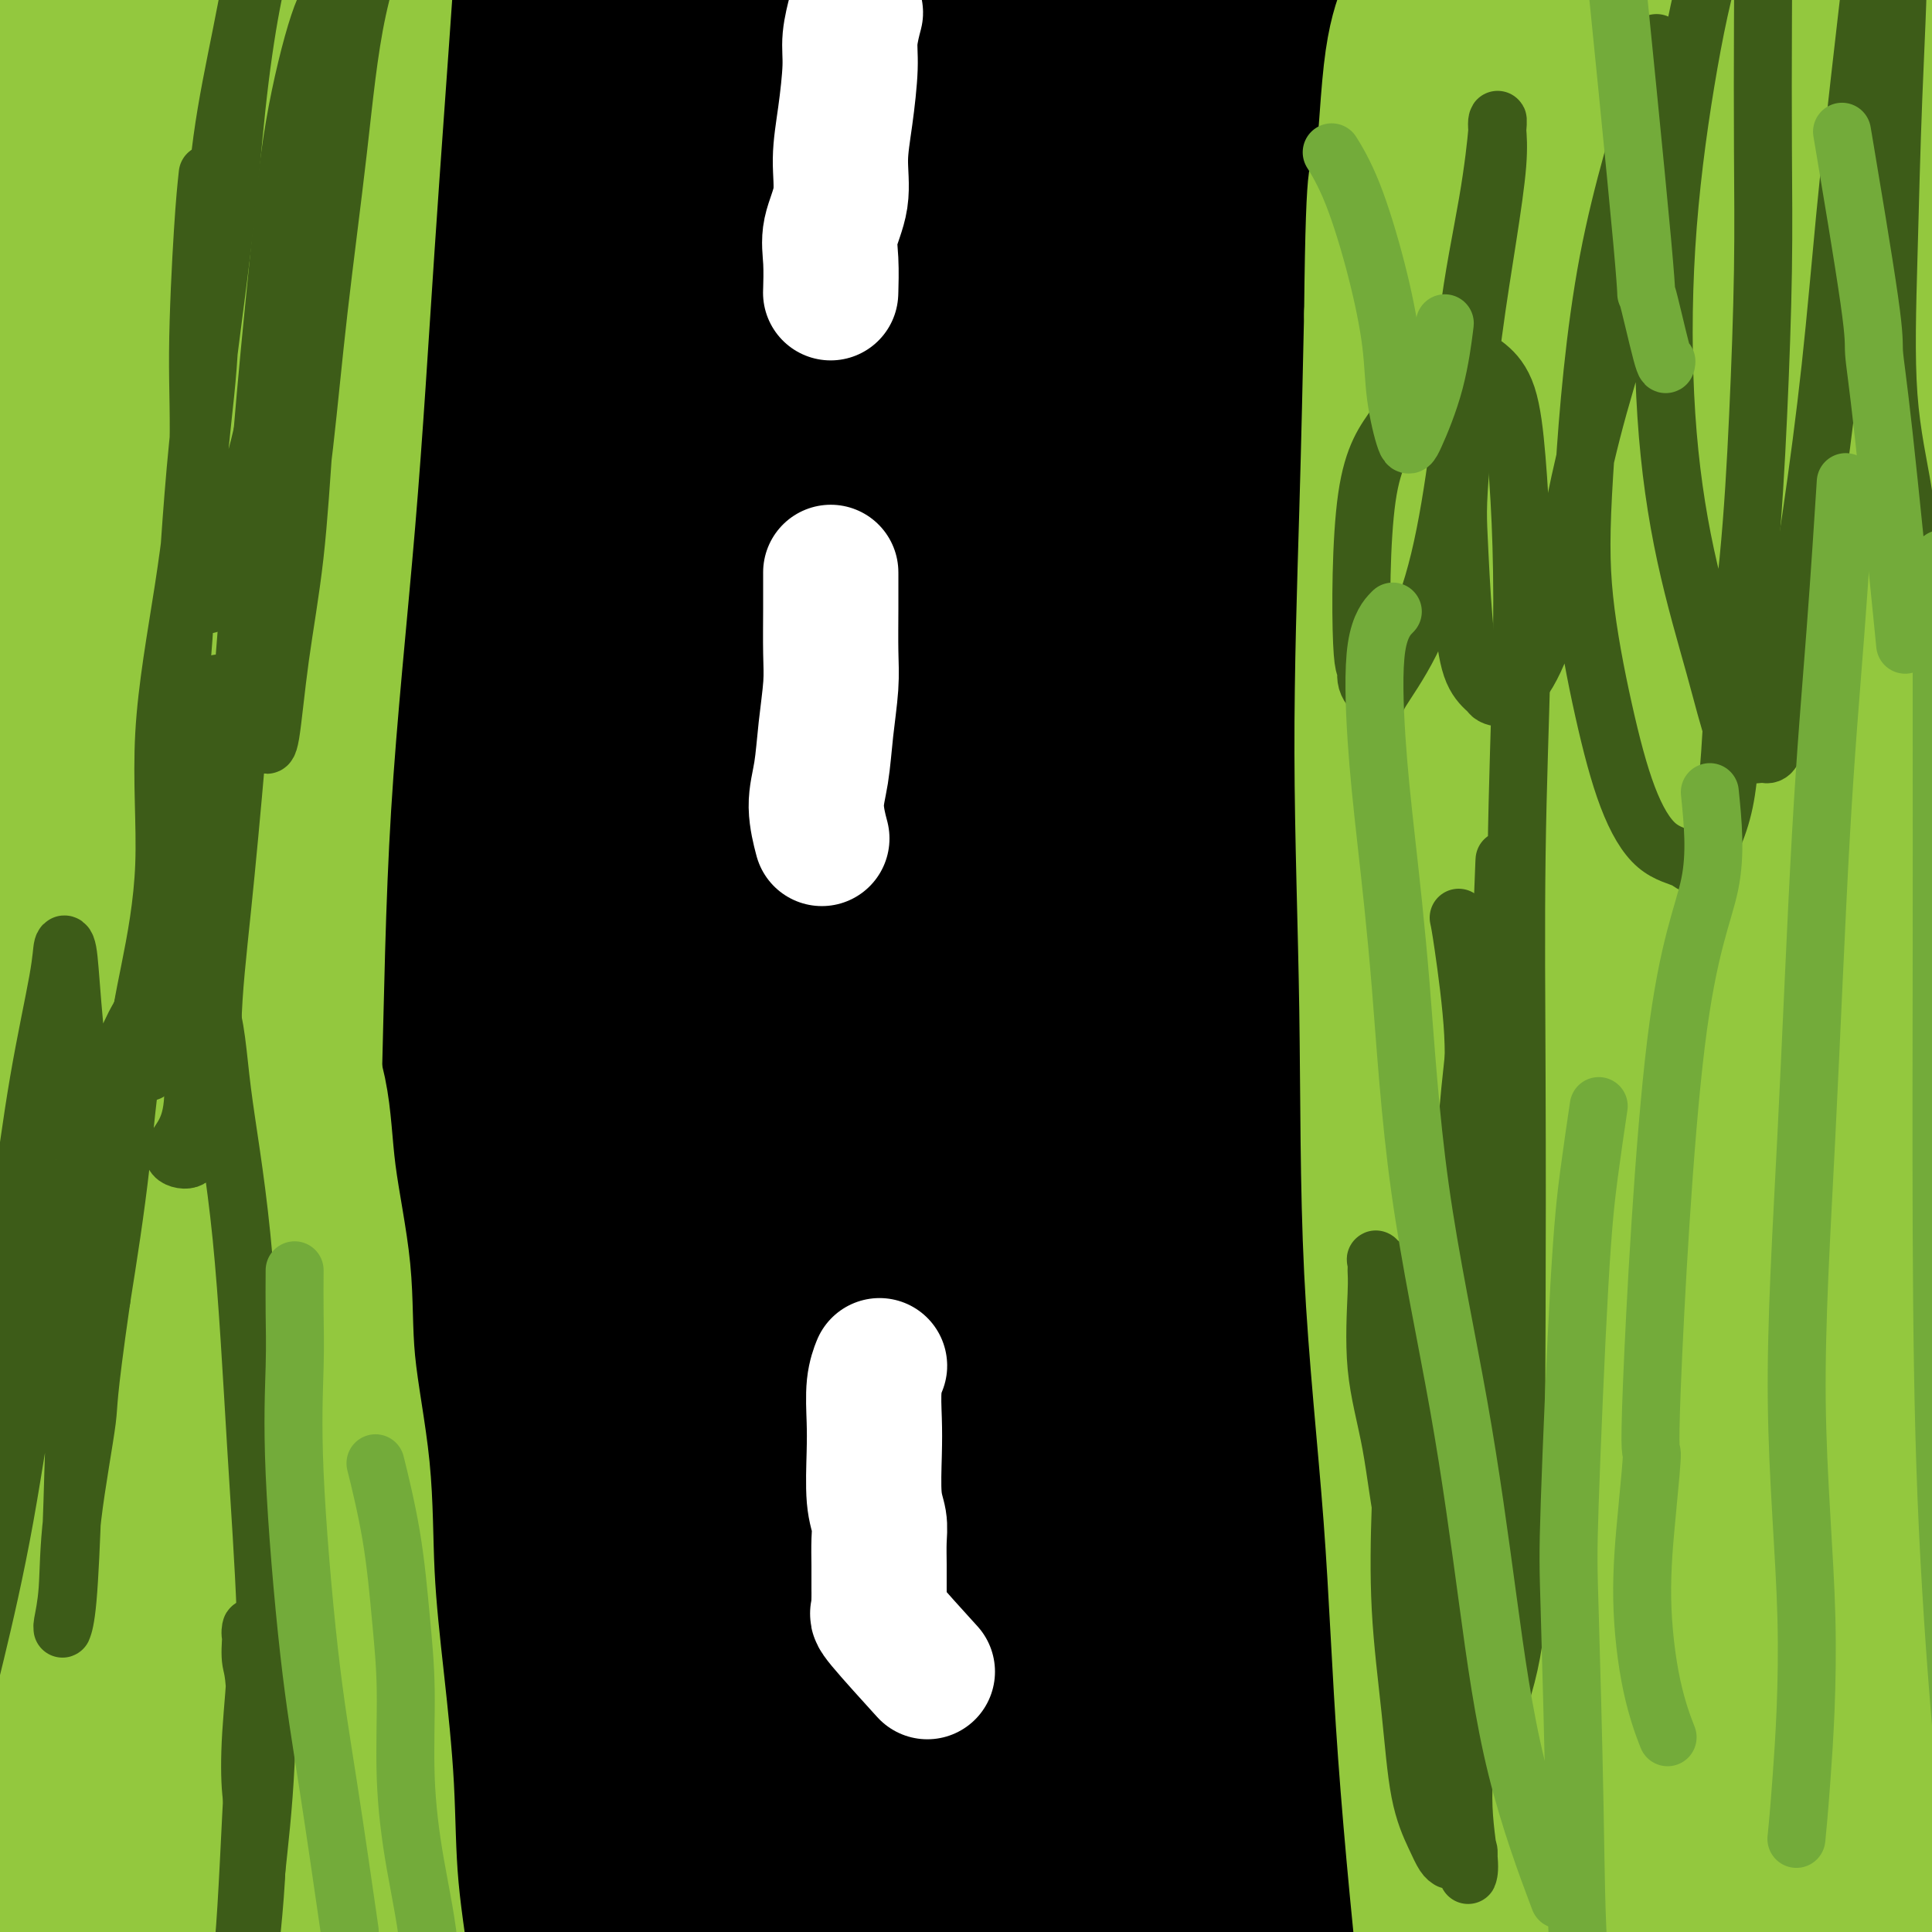 <svg viewBox='0 0 400 400' version='1.1' xmlns='http://www.w3.org/2000/svg' xmlns:xlink='http://www.w3.org/1999/xlink'><rect x="0" y="0" width="400" height="400" fill="#333333" stroke="none"/><g fill='none' stroke='#000000' stroke-width='28' stroke-linecap='round' stroke-linejoin='round'><path d='M194,15c-0.017,-0.109 -0.034,-0.218 0,0c0.034,0.218 0.119,0.763 0,0c-0.119,-0.763 -0.442,-2.835 0,0c0.442,2.835 1.649,10.575 2,14c0.351,3.425 -0.155,2.534 0,4c0.155,1.466 0.970,5.289 2,9c1.030,3.711 2.276,7.312 3,12c0.724,4.688 0.926,10.465 1,16c0.074,5.535 0.022,10.828 0,16c-0.022,5.172 -0.013,10.222 0,16c0.013,5.778 0.028,12.282 0,18c-0.028,5.718 -0.101,10.649 0,16c0.101,5.351 0.375,11.120 0,17c-0.375,5.880 -1.400,11.869 -2,18c-0.600,6.131 -0.776,12.404 -1,19c-0.224,6.596 -0.497,13.514 -1,21c-0.503,7.486 -1.237,15.541 -2,24c-0.763,8.459 -1.556,17.322 -2,26c-0.444,8.678 -0.539,17.170 0,25c0.539,7.830 1.711,14.997 2,22c0.289,7.003 -0.306,13.843 0,20c0.306,6.157 1.514,11.630 2,17c0.486,5.370 0.249,10.636 1,16c0.751,5.364 2.491,10.827 3,16c0.509,5.173 -0.212,10.057 0,15c0.212,4.943 1.356,9.947 2,15c0.644,5.053 0.789,10.157 1,15c0.211,4.843 0.487,9.426 1,13c0.513,3.574 1.262,6.138 2,9c0.738,2.862 1.466,6.023 2,8c0.534,1.977 0.875,2.772 1,4c0.125,1.228 0.033,2.890 0,4c-0.033,1.110 -0.009,1.669 0,2c0.009,0.331 0.002,0.435 0,1c-0.002,0.565 -0.000,1.590 0,2c0.000,0.410 -0.002,0.205 0,0c0.002,-0.205 0.006,-0.412 0,-1c-0.006,-0.588 -0.024,-1.559 0,-5c0.024,-3.441 0.090,-9.354 0,-15c-0.090,-5.646 -0.335,-11.025 -1,-18c-0.665,-6.975 -1.750,-15.546 -3,-24c-1.250,-8.454 -2.667,-16.790 -4,-26c-1.333,-9.210 -2.584,-19.293 -4,-31c-1.416,-11.707 -2.997,-25.036 -5,-37c-2.003,-11.964 -4.430,-22.561 -6,-34c-1.570,-11.439 -2.285,-23.719 -3,-36'/><path d='M185,238c-5.346,-42.283 -6.211,-53.991 -7,-71c-0.789,-17.009 -1.502,-39.317 -2,-50c-0.498,-10.683 -0.779,-9.739 -1,-16c-0.221,-6.261 -0.380,-19.728 0,-31c0.380,-11.272 1.300,-20.350 2,-30c0.700,-9.650 1.181,-19.871 2,-29c0.819,-9.129 1.974,-17.164 3,-25c1.026,-7.836 1.921,-15.472 3,-22c1.079,-6.528 2.342,-11.946 3,-17c0.658,-5.054 0.712,-9.743 1,-13c0.288,-3.257 0.809,-5.080 1,-6c0.191,-0.920 0.052,-0.935 0,-1c-0.052,-0.065 -0.015,-0.180 0,0c0.015,0.180 0.010,0.654 0,1c-0.010,0.346 -0.024,0.562 0,1c0.024,0.438 0.087,1.096 0,4c-0.087,2.904 -0.323,8.052 -1,14c-0.677,5.948 -1.794,12.694 -4,23c-2.206,10.306 -5.502,24.171 -8,38c-2.498,13.829 -4.198,27.622 -6,42c-1.802,14.378 -3.705,29.342 -5,45c-1.295,15.658 -1.983,32.010 -3,48c-1.017,15.990 -2.364,31.617 -3,50c-0.636,18.383 -0.562,39.523 -1,52c-0.438,12.477 -1.388,16.291 -2,49c-0.612,32.709 -0.885,94.314 -1,121c-0.115,26.686 -0.074,18.455 0,25c0.074,6.545 0.179,27.867 0,43c-0.179,15.133 -0.642,24.078 -1,33c-0.358,8.922 -0.611,17.820 -1,26c-0.389,8.180 -0.914,15.641 -2,22c-1.086,6.359 -2.731,11.615 -4,15c-1.269,3.385 -2.160,4.898 -3,6c-0.840,1.102 -1.628,1.794 -2,2c-0.372,0.206 -0.327,-0.073 -1,0c-0.673,0.073 -2.063,0.499 -4,0c-1.937,-0.499 -4.422,-1.924 -7,-5c-2.578,-3.076 -5.248,-7.802 -7,-14c-1.752,-6.198 -2.584,-13.868 -4,-23c-1.416,-9.132 -3.415,-19.725 -6,-34c-2.585,-14.275 -5.756,-32.231 -8,-48c-2.244,-15.769 -3.560,-29.350 -5,-43c-1.440,-13.650 -3.003,-27.367 -4,-41c-0.997,-13.633 -1.428,-27.181 -2,-41c-0.572,-13.819 -1.286,-27.910 -2,-42'/><path d='M93,296c-1.406,-26.983 -0.920,-32.440 -1,-44c-0.080,-11.560 -0.726,-29.223 -1,-45c-0.274,-15.777 -0.176,-29.668 0,-45c0.176,-15.332 0.429,-32.107 1,-48c0.571,-15.893 1.458,-30.905 2,-46c0.542,-15.095 0.738,-30.273 1,-45c0.262,-14.727 0.588,-29.004 1,-42c0.412,-12.996 0.909,-24.712 1,-34c0.091,-9.288 -0.224,-16.149 0,-22c0.224,-5.851 0.988,-10.693 1,-14c0.012,-3.307 -0.729,-5.080 -1,-6c-0.271,-0.920 -0.071,-0.987 0,-1c0.071,-0.013 0.012,0.029 0,0c-0.012,-0.029 0.021,-0.128 0,0c-0.021,0.128 -0.097,0.484 0,2c0.097,1.516 0.369,4.194 0,9c-0.369,4.806 -1.377,11.742 -2,22c-0.623,10.258 -0.860,23.839 -1,37c-0.140,13.161 -0.182,25.902 0,54c0.182,28.098 0.587,71.552 1,93c0.413,21.448 0.833,20.891 1,24c0.167,3.109 0.080,9.883 0,23c-0.080,13.117 -0.152,32.576 1,50c1.152,17.424 3.530,32.812 5,49c1.470,16.188 2.034,33.176 3,50c0.966,16.824 2.336,33.486 4,50c1.664,16.514 3.623,32.882 5,49c1.377,16.118 2.173,31.988 3,47c0.827,15.012 1.687,29.166 3,42c1.313,12.834 3.081,24.348 4,36c0.919,11.652 0.989,23.441 2,33c1.011,9.559 2.964,16.888 4,24c1.036,7.112 1.157,14.005 1,19c-0.157,4.995 -0.590,8.091 -1,10c-0.410,1.909 -0.797,2.633 -1,3c-0.203,0.367 -0.221,0.379 0,0c0.221,-0.379 0.681,-1.148 0,-3c-0.681,-1.852 -2.502,-4.788 -3,-9c-0.498,-4.212 0.328,-9.702 -1,-21c-1.328,-11.298 -4.810,-28.405 -7,-47c-2.190,-18.595 -3.090,-38.679 -4,-57c-0.910,-18.321 -1.832,-34.879 -3,-52c-1.168,-17.121 -2.581,-34.806 -3,-53c-0.419,-18.194 0.156,-36.898 0,-57c-0.156,-20.102 -1.045,-41.600 -1,-62c0.045,-20.400 1.022,-39.700 2,-59'/><path d='M109,210c0.499,-37.953 1.247,-43.834 2,-58c0.753,-14.166 1.512,-36.616 3,-55c1.488,-18.384 3.706,-32.702 6,-48c2.294,-15.298 4.664,-31.574 6,-44c1.336,-12.426 1.638,-21.000 3,-29c1.362,-8.000 3.783,-15.426 5,-21c1.217,-5.574 1.229,-9.298 2,-12c0.771,-2.702 2.302,-4.384 3,-5c0.698,-0.616 0.564,-0.166 1,0c0.436,0.166 1.440,0.050 2,2c0.560,1.950 0.674,5.967 1,11c0.326,5.033 0.863,11.080 1,24c0.137,12.920 -0.128,32.711 0,54c0.128,21.289 0.648,44.075 1,65c0.352,20.925 0.535,39.988 1,60c0.465,20.012 1.213,40.973 2,61c0.787,20.027 1.612,39.120 2,60c0.388,20.880 0.339,43.546 1,64c0.661,20.454 2.034,38.697 3,57c0.966,18.303 1.526,36.665 2,53c0.474,16.335 0.861,30.644 1,42c0.139,11.356 0.031,19.759 0,30c-0.031,10.241 0.016,22.319 0,27c-0.016,4.681 -0.093,1.965 0,1c0.093,-0.965 0.358,-0.178 0,0c-0.358,0.178 -1.340,-0.252 -2,-1c-0.660,-0.748 -1.000,-1.816 -2,-5c-1.000,-3.184 -2.661,-8.486 -5,-23c-2.339,-14.514 -5.357,-38.239 -8,-62c-2.643,-23.761 -4.910,-47.558 -7,-71c-2.090,-23.442 -4.003,-46.530 -6,-71c-1.997,-24.470 -4.078,-50.322 -6,-76c-1.922,-25.678 -3.685,-51.183 -4,-76c-0.315,-24.817 0.818,-48.947 2,-72c1.182,-23.053 2.413,-45.028 4,-66c1.587,-20.972 3.529,-40.942 5,-60c1.471,-19.058 2.472,-37.206 4,-52c1.528,-14.794 3.584,-26.236 5,-35c1.416,-8.764 2.194,-14.849 3,-18c0.806,-3.151 1.642,-3.366 2,-4c0.358,-0.634 0.240,-1.687 1,0c0.760,1.687 2.400,6.112 3,11c0.600,4.888 0.161,10.238 0,26c-0.161,15.762 -0.043,41.936 0,68c0.043,26.064 0.012,52.018 0,77c-0.012,24.982 -0.006,48.991 0,73'/><path d='M146,112c0.026,50.848 0.091,55.968 0,74c-0.091,18.032 -0.339,48.975 0,76c0.339,27.025 1.263,50.131 2,73c0.737,22.869 1.285,45.499 2,66c0.715,20.501 1.596,38.871 2,55c0.404,16.129 0.331,30.015 0,41c-0.331,10.985 -0.920,19.069 -1,25c-0.080,5.931 0.349,9.709 0,12c-0.349,2.291 -1.475,3.096 -2,3c-0.525,-0.096 -0.448,-1.092 -1,-3c-0.552,-1.908 -1.733,-4.727 -3,-10c-1.267,-5.273 -2.621,-13.000 -5,-33c-2.379,-20.000 -5.783,-52.272 -9,-82c-3.217,-29.728 -6.246,-56.911 -9,-84c-2.754,-27.089 -5.235,-54.085 -7,-82c-1.765,-27.915 -2.816,-56.751 -4,-86c-1.184,-29.249 -2.501,-58.913 -3,-88c-0.499,-29.087 -0.180,-57.598 0,-82c0.180,-24.402 0.222,-44.694 1,-63c0.778,-18.306 2.291,-34.625 3,-47c0.709,-12.375 0.612,-20.805 1,-26c0.388,-5.195 1.260,-7.153 2,-8c0.740,-0.847 1.349,-0.583 2,3c0.651,3.583 1.346,10.484 2,12c0.654,1.516 1.267,-2.353 3,36c1.733,38.353 4.584,118.929 6,157c1.416,38.071 1.396,33.639 2,38c0.604,4.361 1.831,17.517 3,39c1.169,21.483 2.278,51.293 4,78c1.722,26.707 4.056,50.312 6,74c1.944,23.688 3.498,47.458 5,69c1.502,21.542 2.952,40.855 5,58c2.048,17.145 4.692,32.122 6,45c1.308,12.878 1.278,23.655 2,31c0.722,7.345 2.195,11.257 3,14c0.805,2.743 0.941,4.318 1,5c0.059,0.682 0.041,0.471 0,-1c-0.041,-1.471 -0.107,-4.201 -1,-7c-0.893,-2.799 -2.615,-5.665 -4,-15c-1.385,-9.335 -2.434,-25.138 -5,-48c-2.566,-22.862 -6.648,-52.782 -9,-80c-2.352,-27.218 -2.973,-51.732 -4,-77c-1.027,-25.268 -2.461,-51.288 -3,-77c-0.539,-25.712 -0.184,-51.115 0,-77c0.184,-25.885 0.195,-52.253 1,-75c0.805,-22.747 2.402,-41.874 4,-61'/><path d='M144,-16c1.501,-28.978 2.754,-33.423 4,-41c1.246,-7.577 2.486,-18.288 4,-24c1.514,-5.712 3.303,-6.427 4,-7c0.697,-0.573 0.303,-1.003 1,2c0.697,3.003 2.485,9.441 4,14c1.515,4.559 2.757,7.239 4,22c1.243,14.761 2.487,41.602 4,71c1.513,29.398 3.294,61.352 5,90c1.706,28.648 3.338,53.991 5,79c1.662,25.009 3.355,49.683 5,74c1.645,24.317 3.243,48.275 5,71c1.757,22.725 3.674,44.217 5,64c1.326,19.783 2.062,37.857 4,54c1.938,16.143 5.079,30.354 6,41c0.921,10.646 -0.376,17.726 -1,23c-0.624,5.274 -0.574,8.740 -1,10c-0.426,1.260 -1.330,0.313 -2,-1c-0.670,-1.313 -1.108,-2.993 -2,-6c-0.892,-3.007 -2.237,-7.341 -4,-20c-1.763,-12.659 -3.943,-33.642 -7,-63c-3.057,-29.358 -6.989,-67.092 -10,-89c-3.011,-21.908 -5.099,-27.992 -8,-88c-2.901,-60.008 -6.615,-173.942 -8,-223c-1.385,-49.058 -0.442,-33.240 2,-43c2.442,-9.760 6.382,-45.097 9,-70c2.618,-24.903 3.915,-39.370 6,-52c2.085,-12.630 4.958,-23.423 7,-30c2.042,-6.577 3.254,-8.939 4,-10c0.746,-1.061 1.028,-0.821 2,1c0.972,1.821 2.636,5.223 4,9c1.364,3.777 2.428,7.927 4,19c1.572,11.073 3.652,29.067 4,57c0.348,27.933 -1.037,65.803 -1,101c0.037,35.197 1.497,67.721 3,98c1.503,30.279 3.048,58.314 4,87c0.952,28.686 1.311,58.022 2,86c0.689,27.978 1.710,54.599 3,80c1.290,25.401 2.851,49.582 4,71c1.149,21.418 1.886,40.074 2,57c0.114,16.926 -0.397,32.124 0,44c0.397,11.876 1.700,20.431 2,26c0.300,5.569 -0.404,8.153 -1,9c-0.596,0.847 -1.083,-0.041 -2,-1c-0.917,-0.959 -2.262,-1.988 -4,-7c-1.738,-5.012 -3.869,-14.006 -6,-23'/><path d='M209,546c-2.192,-15.597 -4.673,-43.090 -7,-70c-2.327,-26.910 -4.499,-53.238 -6,-80c-1.501,-26.762 -2.332,-53.960 -3,-82c-0.668,-28.040 -1.175,-56.924 -1,-87c0.175,-30.076 1.032,-61.344 2,-92c0.968,-30.656 2.049,-60.699 4,-89c1.951,-28.301 4.774,-54.861 7,-79c2.226,-24.139 3.856,-45.856 7,-65c3.144,-19.144 7.803,-35.715 11,-49c3.197,-13.285 4.931,-23.283 7,-30c2.069,-6.717 4.471,-10.152 6,-12c1.529,-1.848 2.185,-2.109 3,-1c0.815,1.109 1.790,3.589 3,7c1.210,3.411 2.656,7.752 3,18c0.344,10.248 -0.413,26.403 0,51c0.413,24.597 1.997,57.636 2,88c0.003,30.364 -1.575,58.052 -2,86c-0.425,27.948 0.301,56.157 1,84c0.699,27.843 1.369,55.321 2,84c0.631,28.679 1.223,58.560 2,86c0.777,27.440 1.737,52.441 2,77c0.263,24.559 -0.173,48.677 0,70c0.173,21.323 0.955,39.851 2,56c1.045,16.149 2.354,29.919 2,41c-0.354,11.081 -2.371,19.472 -3,25c-0.629,5.528 0.128,8.193 0,9c-0.128,0.807 -1.143,-0.245 -2,-1c-0.857,-0.755 -1.557,-1.212 -3,-7c-1.443,-5.788 -3.630,-16.905 -7,-38c-3.370,-21.095 -7.924,-52.168 -11,-82c-3.076,-29.832 -4.674,-58.423 -8,-88c-3.326,-29.577 -8.380,-60.140 -11,-92c-2.620,-31.860 -2.807,-65.017 -3,-99c-0.193,-33.983 -0.391,-68.792 0,-103c0.391,-34.208 1.372,-67.814 4,-98c2.628,-30.186 6.902,-56.951 10,-82c3.098,-25.049 5.021,-48.383 8,-68c2.979,-19.617 7.013,-35.516 10,-47c2.987,-11.484 4.926,-18.553 7,-25c2.074,-6.447 4.283,-12.273 6,-12c1.717,0.273 2.941,6.645 4,9c1.059,2.355 1.954,0.693 3,11c1.046,10.307 2.243,32.583 3,59c0.757,26.417 1.073,56.976 1,85c-0.073,28.024 -0.537,53.512 -1,79'/><path d='M263,-7c0.206,38.827 0.720,53.895 1,76c0.280,22.105 0.325,51.246 0,78c-0.325,26.754 -1.018,51.119 -1,77c0.018,25.881 0.749,53.277 1,78c0.251,24.723 0.023,46.772 0,68c-0.023,21.228 0.160,41.634 0,60c-0.160,18.366 -0.662,34.693 -1,47c-0.338,12.307 -0.513,20.596 -1,27c-0.487,6.404 -1.287,10.925 -2,14c-0.713,3.075 -1.341,4.704 -2,5c-0.659,0.296 -1.350,-0.742 -3,-3c-1.650,-2.258 -4.261,-5.737 -6,-9c-1.739,-3.263 -2.607,-6.310 -4,-22c-1.393,-15.690 -3.310,-44.023 -5,-71c-1.690,-26.977 -3.154,-52.598 -4,-77c-0.846,-24.402 -1.075,-47.583 -1,-72c0.075,-24.417 0.455,-50.068 1,-77c0.545,-26.932 1.254,-55.145 2,-78c0.746,-22.855 1.529,-40.352 5,-76c3.471,-35.648 9.631,-89.448 13,-114c3.369,-24.552 3.948,-19.855 5,-21c1.052,-1.145 2.576,-8.131 4,-16c1.424,-7.869 2.749,-16.621 5,-22c2.251,-5.379 5.429,-7.386 7,-8c1.571,-0.614 1.534,0.165 2,1c0.466,0.835 1.436,1.728 3,5c1.564,3.272 3.723,8.924 5,13c1.277,4.076 1.672,6.575 2,17c0.328,10.425 0.587,28.775 0,54c-0.587,25.225 -2.022,57.327 -3,86c-0.978,28.673 -1.500,53.919 -2,77c-0.500,23.081 -0.978,43.998 -2,66c-1.022,22.002 -2.588,45.091 -3,68c-0.412,22.909 0.328,45.640 0,68c-0.328,22.360 -1.726,44.350 -3,64c-1.274,19.650 -2.424,36.960 -3,54c-0.576,17.040 -0.578,33.809 -1,47c-0.422,13.191 -1.264,22.802 -2,32c-0.736,9.198 -1.364,17.981 -2,24c-0.636,6.019 -1.279,9.272 -2,11c-0.721,1.728 -1.520,1.930 -2,2c-0.480,0.070 -0.640,0.008 -1,-1c-0.360,-1.008 -0.921,-2.961 -2,-6c-1.079,-3.039 -2.675,-7.164 -4,-18c-1.325,-10.836 -2.379,-28.382 -4,-50c-1.621,-21.618 -3.811,-47.309 -6,-73'/><path d='M247,398c-2.124,-30.852 -2.436,-46.482 -3,-67c-0.564,-20.518 -1.382,-45.926 -2,-72c-0.618,-26.074 -1.035,-52.816 -1,-80c0.035,-27.184 0.522,-54.811 1,-82c0.478,-27.189 0.947,-53.940 2,-78c1.053,-24.060 2.692,-45.429 4,-65c1.308,-19.571 2.286,-37.346 4,-52c1.714,-14.654 4.163,-26.189 6,-36c1.837,-9.811 3.063,-17.899 4,-23c0.937,-5.101 1.587,-7.215 2,-8c0.413,-0.785 0.590,-0.241 1,0c0.410,0.241 1.052,0.181 2,3c0.948,2.819 2.203,8.519 3,13c0.797,4.481 1.135,7.745 1,20c-0.135,12.255 -0.742,33.502 -1,59c-0.258,25.498 -0.167,55.245 0,82c0.167,26.755 0.410,50.516 1,73c0.590,22.484 1.528,43.690 2,65c0.472,21.310 0.477,42.725 1,65c0.523,22.275 1.565,45.411 2,67c0.435,21.589 0.263,41.631 1,60c0.737,18.369 2.381,35.064 3,51c0.619,15.936 0.211,31.114 0,43c-0.211,11.886 -0.225,20.480 -1,27c-0.775,6.520 -2.311,10.966 -3,14c-0.689,3.034 -0.531,4.656 -2,3c-1.469,-1.656 -4.566,-6.591 -7,-10c-2.434,-3.409 -4.205,-5.291 -8,-21c-3.795,-15.709 -9.615,-45.246 -13,-74c-3.385,-28.754 -4.335,-56.726 -6,-82c-1.665,-25.274 -4.045,-47.852 -6,-73c-1.955,-25.148 -3.485,-52.867 -4,-80c-0.515,-27.133 -0.014,-53.679 0,-80c0.014,-26.321 -0.460,-52.416 0,-75c0.460,-22.584 1.853,-41.657 3,-60c1.147,-18.343 2.046,-35.957 3,-51c0.954,-15.043 1.963,-27.516 3,-37c1.037,-9.484 2.103,-15.979 3,-19c0.897,-3.021 1.624,-2.566 2,-3c0.376,-0.434 0.402,-1.755 1,0c0.598,1.755 1.768,6.586 2,11c0.232,4.414 -0.474,8.410 0,24c0.474,15.590 2.128,42.774 2,72c-0.128,29.226 -2.036,60.493 -3,89c-0.964,28.507 -0.982,54.253 -1,80'/><path d='M245,91c0.248,39.230 2.868,52.803 4,73c1.132,20.197 0.777,47.016 0,72c-0.777,24.984 -1.975,48.133 -2,69c-0.025,20.867 1.122,39.454 1,57c-0.122,17.546 -1.514,34.052 -2,47c-0.486,12.948 -0.066,22.336 0,29c0.066,6.664 -0.223,10.602 -1,13c-0.777,2.398 -2.042,3.255 -3,3c-0.958,-0.255 -1.607,-1.622 -3,-4c-1.393,-2.378 -3.528,-5.765 -5,-11c-1.472,-5.235 -2.279,-12.317 -5,-33c-2.721,-20.683 -7.354,-54.967 -10,-86c-2.646,-31.033 -3.305,-58.816 -4,-85c-0.695,-26.184 -1.426,-50.769 -3,-78c-1.574,-27.231 -3.993,-57.106 -4,-87c-0.007,-29.894 2.396,-59.806 3,-86c0.604,-26.194 -0.591,-48.671 0,-70c0.591,-21.329 2.968,-41.511 5,-57c2.032,-15.489 3.718,-26.286 5,-34c1.282,-7.714 2.158,-12.346 3,-14c0.842,-1.654 1.650,-0.331 2,0c0.350,0.331 0.243,-0.331 1,4c0.757,4.331 2.377,13.655 3,16c0.623,2.345 0.248,-2.290 0,39c-0.248,41.290 -0.369,128.503 0,178c0.369,49.497 1.227,61.277 1,82c-0.227,20.723 -1.540,50.389 -2,77c-0.460,26.611 -0.065,50.166 0,74c0.065,23.834 -0.198,47.945 0,69c0.198,21.055 0.856,39.052 1,56c0.144,16.948 -0.226,32.846 -1,45c-0.774,12.154 -1.952,20.562 -3,26c-1.048,5.438 -1.967,7.905 -3,9c-1.033,1.095 -2.181,0.817 -4,0c-1.819,-0.817 -4.308,-2.175 -7,-7c-2.692,-4.825 -5.588,-13.118 -10,-33c-4.412,-19.882 -10.340,-51.353 -15,-80c-4.660,-28.647 -8.053,-54.469 -12,-81c-3.947,-26.531 -8.450,-53.771 -12,-82c-3.550,-28.229 -6.149,-57.446 -9,-87c-2.851,-29.554 -5.955,-59.444 -8,-88c-2.045,-28.556 -3.033,-55.778 -4,-78c-0.967,-22.222 -1.914,-39.444 -2,-54c-0.086,-14.556 0.690,-26.444 1,-34c0.310,-7.556 0.155,-10.778 0,-14'/><path d='M141,-154c-0.288,-28.227 1.491,-8.793 2,-1c0.509,7.793 -0.252,3.946 0,5c0.252,1.054 1.517,7.011 3,18c1.483,10.989 3.185,27.012 4,52c0.815,24.988 0.744,58.942 3,90c2.256,31.058 6.840,59.220 10,87c3.160,27.780 4.897,55.179 7,82c2.103,26.821 4.571,53.064 7,79c2.429,25.936 4.820,51.563 7,75c2.180,23.437 4.148,44.682 6,65c1.852,20.318 3.589,39.708 5,57c1.411,17.292 2.496,32.486 4,45c1.504,12.514 3.427,22.348 5,29c1.573,6.652 2.794,10.122 3,12c0.206,1.878 -0.604,2.162 -1,2c-0.396,-0.162 -0.376,-0.772 -1,-3c-0.624,-2.228 -1.890,-6.074 -3,-11c-1.110,-4.926 -2.064,-10.932 -3,-29c-0.936,-18.068 -1.853,-48.199 -3,-74c-1.147,-25.801 -2.522,-47.273 -3,-71c-0.478,-23.727 -0.058,-49.709 0,-71c0.058,-21.291 -0.246,-37.891 1,-73c1.246,-35.109 4.040,-88.727 5,-114c0.960,-25.273 0.085,-22.200 1,-34c0.915,-11.800 3.621,-38.472 5,-59c1.379,-20.528 1.431,-34.911 3,-47c1.569,-12.089 4.655,-21.883 7,-29c2.345,-7.117 3.948,-11.557 5,-14c1.052,-2.443 1.553,-2.889 2,-3c0.447,-0.111 0.840,0.114 2,3c1.160,2.886 3.088,8.433 4,13c0.912,4.567 0.807,8.156 1,14c0.193,5.844 0.684,13.944 1,35c0.316,21.056 0.456,55.066 1,87c0.544,31.934 1.493,61.790 2,88c0.507,26.210 0.573,48.772 1,70c0.427,21.228 1.214,41.122 2,62c0.786,20.878 1.569,42.740 2,63c0.431,20.260 0.509,38.918 1,58c0.491,19.082 1.397,38.588 2,56c0.603,17.412 0.905,32.728 1,46c0.095,13.272 -0.016,24.498 0,34c0.016,9.502 0.159,17.279 0,22c-0.159,4.721 -0.620,6.386 -1,7c-0.380,0.614 -0.680,0.175 -1,-1c-0.320,-1.175 -0.660,-3.088 -1,-5'/><path d='M239,563c-0.742,-2.484 -1.598,-5.695 -3,-17c-1.402,-11.305 -3.351,-30.703 -5,-52c-1.649,-21.297 -2.997,-44.492 -4,-66c-1.003,-21.508 -1.662,-41.329 -2,-63c-0.338,-21.671 -0.356,-45.194 0,-69c0.356,-23.806 1.087,-47.897 2,-72c0.913,-24.103 2.010,-48.219 3,-71c0.990,-22.781 1.874,-44.228 4,-65c2.126,-20.772 5.494,-40.870 8,-59c2.506,-18.130 4.148,-34.293 6,-48c1.852,-13.707 3.912,-24.956 6,-33c2.088,-8.044 4.203,-12.881 6,-17c1.797,-4.119 3.276,-7.521 5,-9c1.724,-1.479 3.694,-1.036 5,0c1.306,1.036 1.949,2.664 3,5c1.051,2.336 2.511,5.381 3,9c0.489,3.619 0.008,7.811 0,11c-0.008,3.189 0.457,5.373 0,17c-0.457,11.627 -1.836,32.695 -3,60c-1.164,27.305 -2.113,60.845 -3,87c-0.887,26.155 -1.711,44.924 -2,62c-0.289,17.076 -0.044,32.460 0,48c0.044,15.540 -0.114,31.236 -1,48c-0.886,16.764 -2.501,34.595 -3,52c-0.499,17.405 0.117,34.385 0,50c-0.117,15.615 -0.968,29.865 -2,44c-1.032,14.135 -2.244,28.154 -3,39c-0.756,10.846 -1.054,18.519 -2,26c-0.946,7.481 -2.539,14.768 -4,21c-1.461,6.232 -2.792,11.407 -4,16c-1.208,4.593 -2.295,8.604 -3,11c-0.705,2.396 -1.027,3.177 -1,4c0.027,0.823 0.403,1.688 0,2c-0.403,0.312 -1.586,0.073 -2,0c-0.414,-0.073 -0.059,0.022 0,0c0.059,-0.022 -0.176,-0.160 0,-1c0.176,-0.840 0.765,-2.383 1,-3c0.235,-0.617 0.118,-0.309 0,0'/></g>
<g fill='none' stroke='#000000' stroke-width='6' stroke-linecap='round' stroke-linejoin='round'><path d='M413,135c-0.000,0.000 -0.000,0.000 0,0c0.000,-0.000 0.000,-0.000 0,0c-0.000,0.000 -0.000,0.001 0,0c0.000,-0.001 0.001,-0.004 0,0c-0.001,0.004 -0.003,0.014 0,0c0.003,-0.014 0.011,-0.051 0,0c-0.011,0.051 -0.041,0.189 0,0c0.041,-0.189 0.155,-0.704 0,0c-0.155,0.704 -0.577,2.628 -1,4c-0.423,1.372 -0.845,2.194 -1,3c-0.155,0.806 -0.041,1.597 0,3c0.041,1.403 0.010,3.419 0,5c-0.010,1.581 0.000,2.726 0,4c-0.000,1.274 -0.011,2.676 0,4c0.011,1.324 0.045,2.570 0,4c-0.045,1.430 -0.167,3.046 0,4c0.167,0.954 0.623,1.248 1,2c0.377,0.752 0.675,1.964 1,3c0.325,1.036 0.679,1.897 1,3c0.321,1.103 0.611,2.448 1,3c0.389,0.552 0.878,0.312 1,1c0.122,0.688 -0.123,2.306 0,3c0.123,0.694 0.614,0.466 1,1c0.386,0.534 0.667,1.830 1,3c0.333,1.170 0.719,2.216 1,3c0.281,0.784 0.457,1.308 1,2c0.543,0.692 1.454,1.551 2,2c0.546,0.449 0.728,0.486 1,1c0.272,0.514 0.633,1.503 1,2c0.367,0.497 0.741,0.500 1,1c0.259,0.500 0.403,1.496 1,2c0.597,0.504 1.648,0.517 2,1c0.352,0.483 0.006,1.436 0,2c-0.006,0.564 0.327,0.740 1,1c0.673,0.260 1.686,0.605 2,1c0.314,0.395 -0.070,0.838 0,1c0.070,0.162 0.595,0.041 1,0c0.405,-0.041 0.689,-0.001 1,0c0.311,0.001 0.647,-0.037 1,0c0.353,0.037 0.721,0.150 1,0c0.279,-0.150 0.467,-0.562 1,-1c0.533,-0.438 1.411,-0.901 2,-1c0.589,-0.099 0.889,0.166 1,0c0.111,-0.166 0.032,-0.762 0,-1c-0.032,-0.238 -0.016,-0.119 0,0'/><path d='M407,275c0.000,-0.000 0.000,-0.000 0,0c-0.000,0.000 -0.001,0.002 0,0c0.001,-0.002 0.004,-0.006 0,0c-0.004,0.006 -0.016,0.023 0,0c0.016,-0.023 0.060,-0.085 0,0c-0.060,0.085 -0.224,0.318 0,0c0.224,-0.318 0.834,-1.187 1,-2c0.166,-0.813 -0.114,-1.571 0,-2c0.114,-0.429 0.622,-0.529 1,-1c0.378,-0.471 0.625,-1.315 1,-2c0.375,-0.685 0.878,-1.213 1,-2c0.122,-0.787 -0.136,-1.835 0,-3c0.136,-1.165 0.665,-2.448 1,-3c0.335,-0.552 0.475,-0.373 1,-1c0.525,-0.627 1.435,-2.060 2,-3c0.565,-0.940 0.785,-1.389 1,-2c0.215,-0.611 0.425,-1.386 1,-2c0.575,-0.614 1.516,-1.068 2,-2c0.484,-0.932 0.511,-2.344 1,-3c0.489,-0.656 1.441,-0.558 2,-1c0.559,-0.442 0.727,-1.424 1,-2c0.273,-0.576 0.652,-0.745 1,-1c0.348,-0.255 0.667,-0.594 1,-1c0.333,-0.406 0.682,-0.878 1,-1c0.318,-0.122 0.606,0.107 1,0c0.394,-0.107 0.894,-0.550 1,-1c0.106,-0.450 -0.183,-0.907 0,-1c0.183,-0.093 0.838,0.177 1,0c0.162,-0.177 -0.167,-0.803 0,-1c0.167,-0.197 0.832,0.033 1,0c0.168,-0.033 -0.161,-0.328 0,-1c0.161,-0.672 0.813,-1.719 1,-2c0.187,-0.281 -0.089,0.206 0,0c0.089,-0.206 0.545,-1.103 1,-2'/></g>
<g fill='none' stroke='#73AB3A' stroke-width='6' stroke-linecap='round' stroke-linejoin='round'><path d='M371,243c-0.000,0.000 -0.000,0.000 0,0c0.000,-0.000 0.000,-0.000 0,0c-0.000,0.000 -0.000,0.000 0,0c0.000,-0.000 0.000,-0.000 0,0c-0.000,0.000 -0.000,0.000 0,0c0.000,-0.000 0.000,-0.000 0,0c-0.000,0.000 -0.000,0.000 0,0c0.000,-0.000 0.000,-0.000 0,0c-0.000,0.000 -0.000,0.001 0,0c0.000,-0.001 0.002,-0.002 0,0c-0.002,0.002 -0.006,0.009 0,0c0.006,-0.009 0.023,-0.032 0,0c-0.023,0.032 -0.085,0.121 0,0c0.085,-0.121 0.317,-0.452 1,-1c0.683,-0.548 1.818,-1.312 3,-2c1.182,-0.688 2.410,-1.301 3,-2c0.590,-0.699 0.540,-1.484 1,-2c0.460,-0.516 1.429,-0.763 2,-1c0.571,-0.237 0.745,-0.463 1,-1c0.255,-0.537 0.592,-1.386 1,-2c0.408,-0.614 0.889,-0.994 1,-1c0.111,-0.006 -0.147,0.363 0,0c0.147,-0.363 0.699,-1.457 1,-2c0.301,-0.543 0.351,-0.535 1,-1c0.649,-0.465 1.895,-1.403 2,-2c0.105,-0.597 -0.933,-0.853 0,-2c0.933,-1.147 3.838,-3.185 5,-4c1.162,-0.815 0.581,-0.408 0,0'/></g>
<g fill='none' stroke='#00BAD8' stroke-width='6' stroke-linecap='round' stroke-linejoin='round'><path d='M67,39c-1.221,2.144 -2.442,4.288 -3,10c-0.558,5.712 -0.452,14.993 -1,23c-0.548,8.007 -1.748,14.741 -2,23c-0.252,8.259 0.445,18.044 0,28c-0.445,9.956 -2.032,20.083 -3,33c-0.968,12.917 -1.318,28.624 -2,42c-0.682,13.376 -1.696,24.421 -3,36c-1.304,11.579 -2.898,23.690 -4,35c-1.102,11.310 -1.712,21.817 -2,32c-0.288,10.183 -0.252,20.042 0,30c0.252,9.958 0.721,20.013 2,28c1.279,7.987 3.367,13.904 5,19c1.633,5.096 2.810,9.369 4,12c1.190,2.631 2.393,3.618 3,4c0.607,0.382 0.618,0.157 1,-1c0.382,-1.157 1.134,-3.248 2,-8c0.866,-4.752 1.847,-12.167 2,-20c0.153,-7.833 -0.521,-16.086 -1,-25c-0.479,-8.914 -0.762,-18.491 -1,-30c-0.238,-11.509 -0.430,-24.952 -1,-40c-0.570,-15.048 -1.517,-31.702 -2,-48c-0.483,-16.298 -0.502,-32.241 -1,-47c-0.498,-14.759 -1.474,-28.335 -2,-42c-0.526,-13.665 -0.603,-27.419 -1,-40c-0.397,-12.581 -1.114,-23.988 -1,-35c0.114,-11.012 1.059,-21.627 1,-33c-0.059,-11.373 -1.122,-23.503 -1,-34c0.122,-10.497 1.430,-19.363 2,-28c0.570,-8.637 0.403,-17.047 0,-23c-0.403,-5.953 -1.042,-9.450 -1,-12c0.042,-2.550 0.765,-4.153 1,-5c0.235,-0.847 -0.020,-0.938 0,-1c0.020,-0.062 0.313,-0.096 0,1c-0.313,1.096 -1.232,3.324 -2,8c-0.768,4.676 -1.383,11.802 -2,20c-0.617,8.198 -1.235,17.467 -2,28c-0.765,10.533 -1.677,22.330 -3,35c-1.323,12.670 -3.057,26.214 -4,39c-0.943,12.786 -1.093,24.815 -2,37c-0.907,12.185 -2.569,24.528 -4,37c-1.431,12.472 -2.631,25.075 -5,37c-2.369,11.925 -5.907,23.172 -8,31c-2.093,7.828 -2.741,12.237 -3,14c-0.259,1.763 -0.130,0.882 0,0'/></g>
<g fill='none' stroke='#93C83E' stroke-width='28' stroke-linecap='round' stroke-linejoin='round'><path d='M36,112c-1.275,1.569 -2.551,3.138 -4,8c-1.449,4.862 -3.072,13.017 -3,21c0.072,7.983 1.840,15.795 3,24c1.160,8.205 1.714,16.803 2,25c0.286,8.197 0.305,15.994 1,25c0.695,9.006 2.067,19.221 3,30c0.933,10.779 1.427,22.122 2,35c0.573,12.878 1.225,27.289 2,40c0.775,12.711 1.671,23.720 2,34c0.329,10.280 0.089,19.829 0,29c-0.089,9.171 -0.026,17.964 0,25c0.026,7.036 0.017,12.316 0,17c-0.017,4.684 -0.041,8.771 0,11c0.041,2.229 0.149,2.599 0,3c-0.149,0.401 -0.554,0.833 -1,1c-0.446,0.167 -0.933,0.070 -2,-3c-1.067,-3.070 -2.713,-9.113 -4,-17c-1.287,-7.887 -2.213,-17.618 -3,-29c-0.787,-11.382 -1.433,-24.417 -3,-40c-1.567,-15.583 -4.054,-33.716 -6,-51c-1.946,-17.284 -3.352,-33.720 -4,-51c-0.648,-17.280 -0.538,-35.403 -1,-53c-0.462,-17.597 -1.495,-34.669 -2,-51c-0.505,-16.331 -0.482,-31.920 0,-47c0.482,-15.080 1.424,-29.651 2,-43c0.576,-13.349 0.787,-25.475 2,-36c1.213,-10.525 3.428,-19.450 5,-28c1.572,-8.550 2.499,-16.724 3,-23c0.501,-6.276 0.574,-10.653 1,-13c0.426,-2.347 1.203,-2.662 2,-2c0.797,0.662 1.613,2.302 2,7c0.387,4.698 0.343,12.453 0,22c-0.343,9.547 -0.987,20.884 -2,37c-1.013,16.116 -2.397,37.009 -4,56c-1.603,18.991 -3.427,36.079 -4,55c-0.573,18.921 0.106,39.675 0,61c-0.106,21.325 -0.995,43.222 -1,64c-0.005,20.778 0.875,40.436 2,61c1.125,20.564 2.496,42.033 4,60c1.504,17.967 3.143,32.430 4,47c0.857,14.570 0.934,29.247 2,40c1.066,10.753 3.121,17.583 4,24c0.879,6.417 0.583,12.420 1,16c0.417,3.580 1.548,4.737 2,5c0.452,0.263 0.226,-0.369 0,-1'/><path d='M43,507c0.761,5.172 -0.836,-3.897 -2,-12c-1.164,-8.103 -1.896,-15.241 -3,-29c-1.104,-13.759 -2.581,-34.139 -4,-54c-1.419,-19.861 -2.780,-39.204 -5,-59c-2.220,-19.796 -5.301,-40.046 -7,-62c-1.699,-21.954 -2.018,-45.611 -3,-69c-0.982,-23.389 -2.628,-46.511 -4,-69c-1.372,-22.489 -2.471,-44.344 -3,-66c-0.529,-21.656 -0.489,-43.113 -1,-62c-0.511,-18.887 -1.574,-35.205 -2,-50c-0.426,-14.795 -0.215,-28.067 0,-38c0.215,-9.933 0.433,-16.528 1,-23c0.567,-6.472 1.483,-12.821 2,-17c0.517,-4.179 0.637,-6.189 1,-7c0.363,-0.811 0.971,-0.425 2,1c1.029,1.425 2.478,3.887 3,9c0.522,5.113 0.116,12.878 0,26c-0.116,13.122 0.058,31.603 0,50c-0.058,18.397 -0.347,36.710 0,55c0.347,18.290 1.330,36.556 2,56c0.670,19.444 1.026,40.066 2,61c0.974,20.934 2.567,42.180 4,64c1.433,21.820 2.705,44.214 4,65c1.295,20.786 2.614,39.964 4,58c1.386,18.036 2.841,34.929 4,51c1.159,16.071 2.022,31.319 3,45c0.978,13.681 2.070,25.796 3,36c0.930,10.204 1.699,18.499 2,26c0.301,7.501 0.135,14.210 0,17c-0.135,2.790 -0.237,1.662 0,4c0.237,2.338 0.814,8.143 0,0c-0.814,-8.143 -3.017,-30.232 -4,-41c-0.983,-10.768 -0.745,-10.215 -2,-23c-1.255,-12.785 -4.001,-38.909 -6,-62c-1.999,-23.091 -3.249,-43.149 -5,-65c-1.751,-21.851 -4.002,-45.494 -5,-69c-0.998,-23.506 -0.742,-46.874 -1,-70c-0.258,-23.126 -1.031,-46.011 -1,-68c0.031,-21.989 0.865,-43.082 2,-63c1.135,-19.918 2.570,-38.661 4,-56c1.430,-17.339 2.856,-33.273 4,-46c1.144,-12.727 2.008,-22.246 3,-31c0.992,-8.754 2.113,-16.741 3,-22c0.887,-5.259 1.539,-7.788 2,-9c0.461,-1.212 0.730,-1.106 1,-1'/><path d='M41,-112c2.404,-16.655 1.915,-3.792 2,4c0.085,7.792 0.743,10.515 1,17c0.257,6.485 0.112,16.734 0,33c-0.112,16.266 -0.193,38.551 0,59c0.193,20.449 0.658,39.063 0,58c-0.658,18.937 -2.441,38.198 -3,58c-0.559,19.802 0.105,40.145 0,60c-0.105,19.855 -0.981,39.222 -1,59c-0.019,19.778 0.818,39.965 1,59c0.182,19.035 -0.291,36.917 0,54c0.291,17.083 1.346,33.368 2,48c0.654,14.632 0.907,27.612 1,39c0.093,11.388 0.027,21.185 0,29c-0.027,7.815 -0.013,13.647 0,18c0.013,4.353 0.025,7.228 0,8c-0.025,0.772 -0.088,-0.559 0,-1c0.088,-0.441 0.327,0.008 0,-3c-0.327,-3.008 -1.220,-9.474 -2,-18c-0.780,-8.526 -1.447,-19.113 -2,-36c-0.553,-16.887 -0.991,-40.075 -2,-62c-1.009,-21.925 -2.589,-42.588 -3,-64c-0.411,-21.412 0.347,-43.573 1,-67c0.653,-23.427 1.201,-48.119 2,-72c0.799,-23.881 1.850,-46.952 3,-69c1.150,-22.048 2.399,-43.072 4,-63c1.601,-19.928 3.555,-38.761 6,-56c2.445,-17.239 5.379,-32.884 7,-45c1.621,-12.116 1.927,-20.701 4,-29c2.073,-8.299 5.913,-16.311 8,-20c2.087,-3.689 2.420,-3.055 3,-6c0.580,-2.945 1.408,-9.469 2,0c0.592,9.469 0.948,34.933 1,48c0.052,13.067 -0.202,13.739 -1,26c-0.798,12.261 -2.142,36.111 -3,57c-0.858,20.889 -1.232,38.817 -3,58c-1.768,19.183 -4.930,39.621 -6,60c-1.070,20.379 -0.048,40.701 0,61c0.048,20.299 -0.878,40.577 -1,60c-0.122,19.423 0.562,37.993 1,56c0.438,18.007 0.631,35.453 0,51c-0.631,15.547 -2.086,29.196 -2,41c0.086,11.804 1.714,21.762 2,30c0.286,8.238 -0.769,14.756 -1,20c-0.231,5.244 0.363,9.212 0,11c-0.363,1.788 -1.681,1.394 -3,1'/><path d='M59,460c-0.518,0.094 -0.313,-0.171 -1,-3c-0.687,-2.829 -2.265,-8.222 -3,-15c-0.735,-6.778 -0.626,-14.941 -1,-30c-0.374,-15.059 -1.230,-37.013 -2,-57c-0.770,-19.987 -1.452,-38.005 -2,-58c-0.548,-19.995 -0.960,-41.965 -1,-64c-0.040,-22.035 0.294,-44.135 1,-66c0.706,-21.865 1.785,-43.495 3,-64c1.215,-20.505 2.565,-39.884 5,-58c2.435,-18.116 5.955,-34.971 8,-50c2.045,-15.029 2.613,-28.234 4,-39c1.387,-10.766 3.591,-19.092 5,-26c1.409,-6.908 2.023,-12.398 3,-16c0.977,-3.602 2.316,-5.315 3,-6c0.684,-0.685 0.711,-0.343 1,-1c0.289,-0.657 0.839,-2.314 1,3c0.161,5.314 -0.069,17.599 0,23c0.069,5.401 0.436,3.917 0,13c-0.436,9.083 -1.674,28.731 -3,48c-1.326,19.269 -2.740,38.158 -4,57c-1.260,18.842 -2.368,37.636 -4,57c-1.632,19.364 -3.789,39.296 -5,59c-1.211,19.704 -1.476,39.179 -2,59c-0.524,19.821 -1.305,39.987 -2,59c-0.695,19.013 -1.302,36.871 -2,54c-0.698,17.129 -1.485,33.527 -2,49c-0.515,15.473 -0.756,30.019 -1,43c-0.244,12.981 -0.491,24.395 -1,34c-0.509,9.605 -1.279,17.401 -2,24c-0.721,6.599 -1.394,12.000 -3,16c-1.606,4.000 -4.146,6.601 -5,8c-0.854,1.399 -0.023,1.598 -1,0c-0.977,-1.598 -3.763,-4.994 -6,-10c-2.237,-5.006 -3.926,-11.623 -6,-25c-2.074,-13.377 -4.534,-33.513 -7,-53c-2.466,-19.487 -4.938,-38.326 -7,-58c-2.062,-19.674 -3.714,-40.184 -6,-61c-2.286,-20.816 -5.206,-41.939 -7,-64c-1.794,-22.061 -2.462,-45.062 -3,-68c-0.538,-22.938 -0.947,-45.815 -1,-67c-0.053,-21.185 0.251,-40.679 1,-60c0.749,-19.321 1.943,-38.467 3,-55c1.057,-16.533 1.977,-30.451 3,-43c1.023,-12.549 2.149,-23.728 4,-32c1.851,-8.272 4.425,-13.636 7,-19'/><path d='M21,-102c1.793,-4.328 2.777,-5.647 3,-6c0.223,-0.353 -0.313,0.260 0,2c0.313,1.740 1.477,4.605 2,10c0.523,5.395 0.406,13.319 0,27c-0.406,13.681 -1.102,33.119 -2,54c-0.898,20.881 -1.998,43.205 -3,66c-1.002,22.795 -1.906,46.061 -3,70c-1.094,23.939 -2.377,48.550 -3,74c-0.623,25.450 -0.585,51.741 -1,77c-0.415,25.259 -1.283,49.488 -2,72c-0.717,22.512 -1.283,43.307 -2,64c-0.717,20.693 -1.587,41.284 -2,59c-0.413,17.716 -0.370,32.556 -1,45c-0.630,12.444 -1.933,22.491 -3,30c-1.067,7.509 -1.899,12.478 -3,16c-1.101,3.522 -2.470,5.596 -4,6c-1.530,0.404 -3.221,-0.863 -5,-2c-1.779,-1.137 -3.647,-2.144 -5,-5c-1.353,-2.856 -2.192,-7.562 -3,-16c-0.808,-8.438 -1.585,-20.609 -3,-41c-1.415,-20.391 -3.468,-49.002 -5,-75c-1.532,-25.998 -2.543,-49.383 -3,-73c-0.457,-23.617 -0.361,-47.464 0,-72c0.361,-24.536 0.987,-49.759 2,-74c1.013,-24.241 2.413,-47.500 4,-70c1.587,-22.500 3.361,-44.240 5,-63c1.639,-18.760 3.143,-34.538 5,-48c1.857,-13.462 4.068,-24.608 6,-33c1.932,-8.392 3.586,-14.030 5,-17c1.414,-2.970 2.587,-3.273 3,-3c0.413,0.273 0.065,1.121 1,5c0.935,3.879 3.153,10.789 5,19c1.847,8.211 3.322,17.722 3,39c-0.322,21.278 -2.442,54.322 -3,70c-0.558,15.678 0.447,13.988 1,39c0.553,25.012 0.655,76.725 1,111c0.345,34.275 0.932,51.112 1,71c0.068,19.888 -0.384,42.826 0,64c0.384,21.174 1.602,40.585 2,58c0.398,17.415 -0.026,32.835 0,45c0.026,12.165 0.501,21.075 0,31c-0.501,9.925 -1.980,20.867 -3,25c-1.020,4.133 -1.582,1.459 -2,0c-0.418,-1.459 -0.691,-1.703 -2,-5c-1.309,-3.297 -3.655,-9.649 -6,-16'/><path d='M1,528c-2.254,-7.886 -2.889,-17.102 -4,-35c-1.111,-17.898 -2.697,-44.479 -4,-68c-1.303,-23.521 -2.324,-43.983 -3,-64c-0.676,-20.017 -1.006,-39.590 -1,-60c0.006,-20.410 0.350,-41.655 1,-62c0.650,-20.345 1.606,-39.788 2,-57c0.394,-17.212 0.226,-32.193 1,-45c0.774,-12.807 2.489,-23.439 4,-32c1.511,-8.561 2.817,-15.049 4,-20c1.183,-4.951 2.244,-8.364 3,-10c0.756,-1.636 1.206,-1.496 3,-1c1.794,0.496 4.930,1.347 7,4c2.070,2.653 3.074,7.106 4,12c0.926,4.894 1.775,10.228 3,22c1.225,11.772 2.825,29.983 4,44c1.175,14.017 1.924,23.840 4,62c2.076,38.160 5.479,104.658 7,133c1.521,28.342 1.161,18.527 2,25c0.839,6.473 2.878,29.234 4,47c1.122,17.766 1.327,30.536 2,43c0.673,12.464 1.813,24.623 2,35c0.187,10.377 -0.579,18.973 -1,27c-0.421,8.027 -0.497,15.486 -1,21c-0.503,5.514 -1.432,9.084 -2,12c-0.568,2.916 -0.776,5.180 -1,6c-0.224,0.820 -0.463,0.197 -1,0c-0.537,-0.197 -1.373,0.032 -2,0c-0.627,-0.032 -1.046,-0.327 -2,-2c-0.954,-1.673 -2.444,-4.726 -4,-10c-1.556,-5.274 -3.177,-12.768 -5,-24c-1.823,-11.232 -3.850,-26.202 -6,-42c-2.150,-15.798 -4.425,-32.426 -7,-47c-2.575,-14.574 -5.449,-27.096 -7,-40c-1.551,-12.904 -1.779,-26.189 -2,-40c-0.221,-13.811 -0.437,-28.146 -1,-41c-0.563,-12.854 -1.474,-24.226 -1,-35c0.474,-10.774 2.335,-20.949 3,-30c0.665,-9.051 0.136,-16.979 0,-24c-0.136,-7.021 0.123,-13.135 1,-19c0.877,-5.865 2.374,-11.482 4,-15c1.626,-3.518 3.380,-4.937 4,-6c0.620,-1.063 0.104,-1.769 0,-2c-0.104,-0.231 0.203,0.015 1,1c0.797,0.985 2.085,2.710 3,6c0.915,3.290 1.458,8.145 2,13'/><path d='M21,210c1.043,5.322 0.649,9.625 1,16c0.351,6.375 1.445,14.820 2,26c0.555,11.180 0.571,25.094 1,39c0.429,13.906 1.270,27.805 2,41c0.730,13.195 1.348,25.687 2,37c0.652,11.313 1.336,21.447 2,32c0.664,10.553 1.306,21.527 2,32c0.694,10.473 1.441,20.447 2,29c0.559,8.553 0.932,15.684 1,23c0.068,7.316 -0.168,14.815 0,21c0.168,6.185 0.739,11.056 1,15c0.261,3.944 0.211,6.962 0,9c-0.211,2.038 -0.584,3.098 -1,4c-0.416,0.902 -0.874,1.646 -1,2c-0.126,0.354 0.082,0.316 0,0c-0.082,-0.316 -0.453,-0.912 -1,-2c-0.547,-1.088 -1.270,-2.668 -2,-5c-0.730,-2.332 -1.467,-5.415 -2,-10c-0.533,-4.585 -0.860,-10.671 -1,-18c-0.140,-7.329 -0.091,-15.900 0,-27c0.091,-11.100 0.224,-24.730 0,-39c-0.224,-14.270 -0.806,-29.180 -1,-39c-0.194,-9.820 0.001,-14.551 0,-36c-0.001,-21.449 -0.197,-59.616 0,-81c0.197,-21.384 0.786,-25.983 1,-34c0.214,-8.017 0.054,-19.451 0,-29c-0.054,-9.549 -0.000,-17.214 0,-24c0.000,-6.786 -0.052,-12.694 0,-18c0.052,-5.306 0.210,-10.010 0,-14c-0.210,-3.990 -0.787,-7.266 -1,-9c-0.213,-1.734 -0.063,-1.924 0,-2c0.063,-0.076 0.039,-0.036 0,0c-0.039,0.036 -0.094,0.068 0,1c0.094,0.932 0.336,2.765 0,5c-0.336,2.235 -1.252,4.871 -2,8c-0.748,3.129 -1.330,6.752 -1,11c0.330,4.248 1.571,9.122 2,15c0.429,5.878 0.044,12.761 0,21c-0.044,8.239 0.251,17.835 1,28c0.749,10.165 1.953,20.899 3,31c1.047,10.101 1.938,19.568 3,28c1.062,8.432 2.295,15.827 3,23c0.705,7.173 0.882,14.123 2,21c1.118,6.877 3.177,13.679 5,20c1.823,6.321 3.412,12.160 5,18'/><path d='M49,379c1.903,8.474 1.661,10.659 2,15c0.339,4.341 1.261,10.837 2,16c0.739,5.163 1.297,8.993 2,13c0.703,4.007 1.551,8.192 2,12c0.449,3.808 0.500,7.238 1,11c0.500,3.762 1.448,7.856 2,11c0.552,3.144 0.709,5.339 1,8c0.291,2.661 0.715,5.788 1,8c0.285,2.212 0.429,3.510 1,6c0.571,2.490 1.568,6.171 2,10c0.432,3.829 0.298,7.806 1,11c0.702,3.194 2.241,5.604 3,8c0.759,2.396 0.739,4.778 1,7c0.261,2.222 0.802,4.284 1,6c0.198,1.716 0.053,3.086 0,4c-0.053,0.914 -0.013,1.371 0,2c0.013,0.629 -0.000,1.428 0,2c0.000,0.572 0.013,0.916 0,1c-0.013,0.084 -0.053,-0.091 0,0c0.053,0.091 0.200,0.447 -2,-3c-2.200,-3.447 -6.746,-10.697 -10,-16c-3.254,-5.303 -5.215,-8.658 -6,-10c-0.785,-1.342 -0.392,-0.671 0,0'/><path d='M54,152c0.087,-0.560 0.173,-1.120 0,0c-0.173,1.120 -0.607,3.920 0,9c0.607,5.080 2.254,12.441 3,18c0.746,5.559 0.589,9.315 1,14c0.411,4.685 1.389,10.300 3,16c1.611,5.700 3.854,11.487 5,17c1.146,5.513 1.195,10.753 2,17c0.805,6.247 2.365,13.499 3,20c0.635,6.501 0.345,12.249 1,19c0.655,6.751 2.254,14.506 3,22c0.746,7.494 0.641,14.728 1,22c0.359,7.272 1.184,14.581 2,22c0.816,7.419 1.622,14.949 2,22c0.378,7.051 0.327,13.624 1,21c0.673,7.376 2.071,15.555 3,23c0.929,7.445 1.391,14.155 2,22c0.609,7.845 1.367,16.824 2,25c0.633,8.176 1.143,15.549 2,23c0.857,7.451 2.061,14.981 3,22c0.939,7.019 1.613,13.529 2,20c0.387,6.471 0.486,12.905 1,19c0.514,6.095 1.444,11.851 2,18c0.556,6.149 0.737,12.689 2,19c1.263,6.311 3.609,12.391 5,17c1.391,4.609 1.826,7.745 2,9c0.174,1.255 0.087,0.627 0,0'/><path d='M319,124c0.696,10.666 1.392,21.332 2,32c0.608,10.668 1.127,21.339 1,34c-0.127,12.661 -0.902,27.313 -1,42c-0.098,14.687 0.481,29.410 1,43c0.519,13.590 0.979,26.047 1,37c0.021,10.953 -0.395,20.402 0,31c0.395,10.598 1.602,22.344 2,33c0.398,10.656 -0.012,20.222 0,30c0.012,9.778 0.445,19.769 1,29c0.555,9.231 1.232,17.703 2,25c0.768,7.297 1.626,13.419 2,19c0.374,5.581 0.264,10.620 0,14c-0.264,3.380 -0.682,5.101 -1,6c-0.318,0.899 -0.536,0.977 -1,1c-0.464,0.023 -1.176,-0.008 -1,-3c0.176,-2.992 1.238,-8.945 1,-17c-0.238,-8.055 -1.777,-18.213 -3,-30c-1.223,-11.787 -2.131,-25.202 -3,-40c-0.869,-14.798 -1.698,-30.977 -2,-48c-0.302,-17.023 -0.078,-34.890 0,-53c0.078,-18.110 0.010,-36.464 0,-56c-0.010,-19.536 0.038,-40.254 0,-61c-0.038,-20.746 -0.163,-41.521 0,-62c0.163,-20.479 0.614,-40.663 2,-60c1.386,-19.337 3.706,-37.829 5,-55c1.294,-17.171 1.561,-33.022 2,-48c0.439,-14.978 1.049,-29.085 2,-41c0.951,-11.915 2.243,-21.640 3,-30c0.757,-8.360 0.979,-15.356 1,-20c0.021,-4.644 -0.160,-6.937 0,-8c0.160,-1.063 0.661,-0.896 1,-1c0.339,-0.104 0.515,-0.480 0,2c-0.515,2.480 -1.722,7.816 -2,15c-0.278,7.184 0.373,16.214 -1,31c-1.373,14.786 -4.768,35.326 -6,53c-1.232,17.674 -0.299,32.483 0,49c0.299,16.517 -0.034,34.744 0,53c0.034,18.256 0.436,36.543 1,55c0.564,18.457 1.291,37.084 2,56c0.709,18.916 1.402,38.120 2,57c0.598,18.880 1.102,37.436 2,55c0.898,17.564 2.191,34.137 3,51c0.809,16.863 1.134,34.015 2,49c0.866,14.985 2.272,27.804 3,40c0.728,12.196 0.780,23.770 1,33c0.220,9.230 0.610,16.115 1,23'/><path d='M344,489c3.020,67.885 2.071,28.099 2,15c-0.071,-13.099 0.738,0.489 1,6c0.262,5.511 -0.021,2.944 0,2c0.021,-0.944 0.346,-0.264 0,0c-0.346,0.264 -1.363,0.114 -2,-4c-0.637,-4.114 -0.894,-12.192 -2,-24c-1.106,-11.808 -3.062,-27.345 -5,-45c-1.938,-17.655 -3.858,-37.426 -6,-56c-2.142,-18.574 -4.505,-35.950 -7,-55c-2.495,-19.050 -5.121,-39.772 -7,-61c-1.879,-21.228 -3.010,-42.961 -4,-65c-0.990,-22.039 -1.839,-44.386 -3,-66c-1.161,-21.614 -2.633,-42.497 -3,-63c-0.367,-20.503 0.370,-40.627 1,-59c0.630,-18.373 1.153,-34.996 2,-49c0.847,-14.004 2.017,-25.389 3,-34c0.983,-8.611 1.780,-14.448 2,-19c0.220,-4.552 -0.138,-7.820 0,-9c0.138,-1.180 0.771,-0.271 1,0c0.229,0.271 0.054,-0.094 0,0c-0.054,0.094 0.012,0.647 0,3c-0.012,2.353 -0.101,6.506 0,11c0.101,4.494 0.393,9.327 -1,22c-1.393,12.673 -4.472,33.184 -6,55c-1.528,21.816 -1.505,44.935 -2,66c-0.495,21.065 -1.508,40.076 -2,59c-0.492,18.924 -0.464,37.763 -1,56c-0.536,18.237 -1.636,35.873 -2,54c-0.364,18.127 0.007,36.744 0,55c-0.007,18.256 -0.392,36.151 0,53c0.392,16.849 1.562,32.652 2,47c0.438,14.348 0.145,27.240 0,38c-0.145,10.760 -0.142,19.386 0,26c0.142,6.614 0.422,11.215 0,14c-0.422,2.785 -1.545,3.753 -2,4c-0.455,0.247 -0.240,-0.226 0,0c0.240,0.226 0.505,1.152 0,-1c-0.505,-2.152 -1.782,-7.382 -3,-15c-1.218,-7.618 -2.378,-17.625 -4,-33c-1.622,-15.375 -3.707,-36.117 -5,-54c-1.293,-17.883 -1.793,-32.906 -3,-49c-1.207,-16.094 -3.119,-33.260 -4,-51c-0.881,-17.740 -0.731,-36.054 -1,-54c-0.269,-17.946 -0.957,-35.524 -1,-53c-0.043,-17.476 0.559,-34.850 1,-50c0.441,-15.150 0.720,-28.075 1,-41'/><path d='M284,65c0.373,-36.112 1.305,-27.393 2,-29c0.695,-1.607 1.155,-13.540 2,-21c0.845,-7.460 2.077,-10.448 3,-13c0.923,-2.552 1.538,-4.670 2,-6c0.462,-1.330 0.770,-1.872 1,-2c0.230,-0.128 0.383,0.159 1,1c0.617,0.841 1.699,2.235 2,6c0.301,3.765 -0.179,9.902 0,16c0.179,6.098 1.016,12.159 1,27c-0.016,14.841 -0.886,38.463 -1,60c-0.114,21.537 0.529,40.990 1,60c0.471,19.010 0.771,37.576 1,56c0.229,18.424 0.388,36.705 1,55c0.612,18.295 1.677,36.604 3,55c1.323,18.396 2.903,36.879 4,55c1.097,18.121 1.712,35.879 4,52c2.288,16.121 6.249,30.606 8,44c1.751,13.394 1.293,25.696 2,35c0.707,9.304 2.579,15.609 4,22c1.421,6.391 2.390,12.868 3,16c0.610,3.132 0.862,2.919 1,4c0.138,1.081 0.161,3.455 0,0c-0.161,-3.455 -0.506,-12.740 -1,-25c-0.494,-12.260 -1.135,-27.496 -2,-45c-0.865,-17.504 -1.953,-37.276 -3,-57c-1.047,-19.724 -2.054,-39.399 -3,-60c-0.946,-20.601 -1.830,-42.128 -3,-65c-1.170,-22.872 -2.627,-47.089 -3,-72c-0.373,-24.911 0.338,-50.517 0,-76c-0.338,-25.483 -1.724,-50.842 -1,-75c0.724,-24.158 3.559,-47.115 6,-68c2.441,-20.885 4.487,-39.700 6,-55c1.513,-15.300 2.492,-27.087 4,-37c1.508,-9.913 3.546,-17.953 5,-23c1.454,-5.047 2.325,-7.100 3,-8c0.675,-0.900 1.153,-0.646 2,0c0.847,0.646 2.061,1.686 3,5c0.939,3.314 1.602,8.902 2,16c0.398,7.098 0.532,15.704 1,33c0.468,17.296 1.270,43.280 2,68c0.730,24.720 1.389,48.176 2,71c0.611,22.824 1.174,45.015 2,67c0.826,21.985 1.915,43.765 3,66c1.085,22.235 2.167,44.924 3,66c0.833,21.076 1.416,40.538 2,60'/><path d='M359,344c3.154,76.382 3.538,51.837 4,53c0.462,1.163 1.000,28.033 2,45c1.000,16.967 2.460,24.032 3,31c0.540,6.968 0.160,13.839 0,18c-0.160,4.161 -0.098,5.613 0,6c0.098,0.387 0.234,-0.289 0,-1c-0.234,-0.711 -0.839,-1.457 -2,-4c-1.161,-2.543 -2.880,-6.884 -5,-21c-2.120,-14.116 -4.642,-38.009 -7,-62c-2.358,-23.991 -4.550,-48.081 -6,-72c-1.450,-23.919 -2.156,-47.667 -3,-72c-0.844,-24.333 -1.826,-49.251 -2,-75c-0.174,-25.749 0.461,-52.327 2,-77c1.539,-24.673 3.981,-47.439 6,-68c2.019,-20.561 3.613,-38.916 6,-55c2.387,-16.084 5.567,-29.899 8,-40c2.433,-10.101 4.119,-16.490 6,-21c1.881,-4.510 3.955,-7.140 5,-8c1.045,-0.860 1.059,0.050 2,2c0.941,1.950 2.810,4.938 4,11c1.190,6.062 1.703,15.196 2,29c0.297,13.804 0.378,32.278 1,68c0.622,35.722 1.784,88.693 2,114c0.216,25.307 -0.514,22.952 0,38c0.514,15.048 2.274,47.501 3,75c0.726,27.499 0.420,50.045 1,72c0.580,21.955 2.046,43.320 3,63c0.954,19.680 1.396,37.676 2,53c0.604,15.324 1.372,27.977 2,38c0.628,10.023 1.117,17.417 1,22c-0.117,4.583 -0.840,6.356 -1,7c-0.160,0.644 0.242,0.160 0,0c-0.242,-0.160 -1.129,0.005 -2,-3c-0.871,-3.005 -1.726,-9.181 -3,-25c-1.274,-15.819 -2.966,-41.282 -5,-66c-2.034,-24.718 -4.408,-48.690 -6,-73c-1.592,-24.310 -2.401,-48.957 -3,-75c-0.599,-26.043 -0.987,-53.483 -1,-81c-0.013,-27.517 0.348,-55.111 1,-81c0.652,-25.889 1.596,-50.072 3,-73c1.404,-22.928 3.268,-44.599 5,-63c1.732,-18.401 3.331,-33.530 5,-47c1.669,-13.470 3.406,-25.281 5,-33c1.594,-7.719 3.045,-11.348 4,-13c0.955,-1.652 1.416,-1.329 2,0c0.584,1.329 1.292,3.665 2,6'/><path d='M405,-114c1.278,4.273 2.472,11.955 3,26c0.528,14.045 0.390,34.454 0,59c-0.390,24.546 -1.033,53.230 -1,80c0.033,26.770 0.741,51.625 1,77c0.259,25.375 0.067,51.268 0,76c-0.067,24.732 -0.010,48.301 0,71c0.010,22.699 -0.029,44.528 0,64c0.029,19.472 0.125,36.588 0,52c-0.125,15.412 -0.473,29.120 -1,39c-0.527,9.880 -1.235,15.931 -2,20c-0.765,4.069 -1.589,6.155 -2,7c-0.411,0.845 -0.409,0.448 -1,-1c-0.591,-1.448 -1.774,-3.949 -3,-8c-1.226,-4.051 -2.493,-9.653 -5,-28c-2.507,-18.347 -6.252,-49.439 -9,-78c-2.748,-28.561 -4.499,-54.593 -6,-80c-1.501,-25.407 -2.753,-50.191 -4,-76c-1.247,-25.809 -2.490,-52.643 -3,-78c-0.510,-25.357 -0.289,-49.239 0,-70c0.289,-20.761 0.645,-38.403 1,-53c0.355,-14.597 0.708,-26.148 1,-33c0.292,-6.852 0.521,-9.005 1,-11c0.479,-1.995 1.206,-3.831 2,2c0.794,5.831 1.655,19.327 2,38c0.345,18.673 0.175,42.521 0,67c-0.175,24.479 -0.354,49.590 0,74c0.354,24.410 1.243,48.119 2,71c0.757,22.881 1.383,44.934 2,65c0.617,20.066 1.224,38.145 2,54c0.776,15.855 1.722,29.485 2,39c0.278,9.515 -0.113,14.916 0,18c0.113,3.084 0.730,3.852 1,4c0.270,0.148 0.192,-0.322 0,-3c-0.192,-2.678 -0.500,-7.563 0,-13c0.500,-5.437 1.808,-11.427 3,-29c1.192,-17.573 2.270,-46.730 3,-75c0.730,-28.270 1.113,-55.652 2,-83c0.887,-27.348 2.279,-54.662 4,-80c1.721,-25.338 3.771,-48.701 5,-71c1.229,-22.299 1.636,-43.535 3,-61c1.364,-17.465 3.686,-31.161 5,-43c1.314,-11.839 1.620,-21.823 2,-28c0.380,-6.177 0.833,-8.548 1,-10c0.167,-1.452 0.048,-1.986 0,-2c-0.048,-0.014 -0.024,0.493 0,1'/><path d='M416,-124c2.667,-35.667 1.333,-17.833 0,0'/></g>
<g fill='none' stroke='#FFFFFF' stroke-width='28' stroke-linecap='round' stroke-linejoin='round'><path d='M182,283c-0.002,0.005 -0.004,0.011 0,0c0.004,-0.011 0.015,-0.038 0,0c-0.015,0.038 -0.056,0.140 0,0c0.056,-0.140 0.210,-0.523 0,0c-0.210,0.523 -0.785,1.952 -1,4c-0.215,2.048 -0.072,4.714 0,7c0.072,2.286 0.072,4.193 0,7c-0.072,2.807 -0.215,6.514 0,9c0.215,2.486 0.790,3.750 1,5c0.210,1.250 0.056,2.484 0,4c-0.056,1.516 -0.015,3.313 0,5c0.015,1.687 0.005,3.265 0,4c-0.005,0.735 -0.006,0.626 0,1c0.006,0.374 0.017,1.230 0,2c-0.017,0.770 -0.063,1.455 0,2c0.063,0.545 0.233,0.950 0,1c-0.233,0.050 -0.870,-0.256 1,2c1.870,2.256 6.249,7.073 8,9c1.751,1.927 0.876,0.963 0,0'/><path d='M172,119c-0.000,-0.003 -0.000,-0.006 0,0c0.000,0.006 0.000,0.020 0,0c-0.000,-0.020 -0.000,-0.075 0,0c0.000,0.075 0.001,0.281 0,0c-0.001,-0.281 -0.003,-1.047 0,0c0.003,1.047 0.012,3.909 0,7c-0.012,3.091 -0.047,6.410 0,9c0.047,2.590 0.174,4.450 0,7c-0.174,2.550 -0.649,5.791 -1,9c-0.351,3.209 -0.579,6.386 -1,9c-0.421,2.614 -1.037,4.665 -1,7c0.037,2.335 0.725,4.953 1,6c0.275,1.047 0.138,0.524 0,0'/><path d='M177,3c-0.000,0.001 -0.000,0.001 0,0c0.000,-0.001 0.001,-0.004 0,0c-0.001,0.004 -0.004,0.016 0,0c0.004,-0.016 0.016,-0.060 0,0c-0.016,0.060 -0.059,0.225 0,0c0.059,-0.225 0.222,-0.839 0,0c-0.222,0.839 -0.828,3.131 -1,5c-0.172,1.869 0.090,3.314 0,6c-0.090,2.686 -0.532,6.613 -1,10c-0.468,3.387 -0.963,6.232 -1,9c-0.037,2.768 0.382,5.457 0,8c-0.382,2.543 -1.566,4.939 -2,7c-0.434,2.061 -0.117,3.786 0,6c0.117,2.214 0.033,4.918 0,6c-0.033,1.082 -0.017,0.541 0,0'/></g>
<g fill='none' stroke='#3D5C18' stroke-width='12' stroke-linecap='round' stroke-linejoin='round'><path d='M302,190c0.188,0.857 0.376,1.713 1,6c0.624,4.287 1.683,12.003 2,18c0.317,5.997 -0.109,10.274 0,15c0.109,4.726 0.752,9.900 1,15c0.248,5.100 0.100,10.125 0,15c-0.100,4.875 -0.153,9.599 0,14c0.153,4.401 0.510,8.479 1,12c0.490,3.521 1.112,6.485 1,9c-0.112,2.515 -0.956,4.582 -1,6c-0.044,1.418 0.714,2.189 1,3c0.286,0.811 0.101,1.662 0,2c-0.101,0.338 -0.118,0.162 0,0c0.118,-0.162 0.371,-0.312 1,-2c0.629,-1.688 1.634,-4.914 2,-9c0.366,-4.086 0.092,-9.031 0,-14c-0.092,-4.969 -0.001,-9.960 0,-14c0.001,-4.040 -0.089,-7.128 0,-11c0.089,-3.872 0.356,-8.528 0,-12c-0.356,-3.472 -1.336,-5.760 -2,-8c-0.664,-2.240 -1.011,-4.431 -1,-6c0.011,-1.569 0.380,-2.515 0,-3c-0.380,-0.485 -1.509,-0.508 -2,0c-0.491,0.508 -0.342,1.548 -1,4c-0.658,2.452 -2.121,6.317 -3,11c-0.879,4.683 -1.172,10.184 -2,15c-0.828,4.816 -2.189,8.948 -3,14c-0.811,5.052 -1.071,11.024 -1,17c0.071,5.976 0.471,11.957 0,18c-0.471,6.043 -1.815,12.146 -2,18c-0.185,5.854 0.788,11.457 1,17c0.212,5.543 -0.335,11.027 0,16c0.335,4.973 1.554,9.437 2,12c0.446,2.563 0.120,3.226 0,4c-0.120,0.774 -0.034,1.657 0,2c0.034,0.343 0.016,0.144 0,0c-0.016,-0.144 -0.030,-0.234 0,-2c0.030,-1.766 0.105,-5.210 0,-10c-0.105,-4.790 -0.391,-10.927 -1,-17c-0.609,-6.073 -1.543,-12.083 -2,-19c-0.457,-6.917 -0.438,-14.741 0,-22c0.438,-7.259 1.294,-13.953 2,-21c0.706,-7.047 1.261,-14.445 2,-20c0.739,-5.555 1.660,-9.265 2,-12c0.340,-2.735 0.097,-4.496 0,-5c-0.097,-0.504 -0.049,0.248 0,1'/><path d='M300,247c0.843,-7.707 -0.051,1.526 -1,8c-0.949,6.474 -1.955,10.188 -3,14c-1.045,3.812 -2.130,7.722 -3,12c-0.870,4.278 -1.524,8.924 -2,14c-0.476,5.076 -0.773,10.580 -1,17c-0.227,6.420 -0.384,13.755 0,21c0.384,7.245 1.308,14.400 2,21c0.692,6.600 1.152,12.644 2,17c0.848,4.356 2.083,7.022 3,9c0.917,1.978 1.517,3.267 2,4c0.483,0.733 0.851,0.910 1,1c0.149,0.090 0.080,0.094 0,0c-0.080,-0.094 -0.171,-0.284 0,-3c0.171,-2.716 0.603,-7.957 0,-14c-0.603,-6.043 -2.241,-12.888 -3,-20c-0.759,-7.112 -0.640,-14.491 -1,-21c-0.360,-6.509 -1.198,-12.150 -2,-18c-0.802,-5.850 -1.567,-11.911 -2,-17c-0.433,-5.089 -0.533,-9.208 -1,-13c-0.467,-3.792 -1.302,-7.259 -2,-10c-0.698,-2.741 -1.258,-4.756 -2,-6c-0.742,-1.244 -1.665,-1.718 -2,-2c-0.335,-0.282 -0.080,-0.371 0,0c0.080,0.371 -0.013,1.201 0,2c0.013,0.799 0.133,1.566 0,5c-0.133,3.434 -0.520,9.536 0,15c0.520,5.464 1.946,10.290 3,16c1.054,5.710 1.736,12.303 3,18c1.264,5.697 3.109,10.499 5,20c1.891,9.501 3.827,23.701 5,32c1.173,8.299 1.582,10.696 2,12c0.418,1.304 0.844,1.514 1,2c0.156,0.486 0.043,1.250 0,2c-0.043,0.750 -0.017,1.488 0,2c0.017,0.512 0.026,0.797 0,1c-0.026,0.203 -0.088,0.325 0,0c0.088,-0.325 0.327,-1.096 0,-4c-0.327,-2.904 -1.220,-7.942 -1,-14c0.220,-6.058 1.554,-13.137 2,-21c0.446,-7.863 0.004,-16.510 0,-26c-0.004,-9.490 0.430,-19.822 1,-31c0.570,-11.178 1.277,-23.202 2,-34c0.723,-10.798 1.464,-20.369 2,-29c0.536,-8.631 0.867,-16.323 1,-22c0.133,-5.677 0.066,-9.338 0,-13'/><path d='M311,194c1.045,-30.401 0.158,-9.402 0,-2c-0.158,7.402 0.414,1.209 0,0c-0.414,-1.209 -1.812,2.567 -3,8c-1.188,5.433 -2.164,12.523 -3,20c-0.836,7.477 -1.531,15.341 -2,24c-0.469,8.659 -0.711,18.112 -1,28c-0.289,9.888 -0.624,20.212 -1,30c-0.376,9.788 -0.791,19.040 -1,27c-0.209,7.960 -0.210,14.629 0,20c0.210,5.371 0.631,9.443 1,12c0.369,2.557 0.684,3.598 1,4c0.316,0.402 0.631,0.165 1,0c0.369,-0.165 0.792,-0.259 2,-2c1.208,-1.741 3.199,-5.129 5,-10c1.801,-4.871 3.410,-11.225 4,-19c0.590,-7.775 0.162,-16.970 0,-27c-0.162,-10.030 -0.057,-20.894 0,-35c0.057,-14.106 0.065,-31.453 0,-48c-0.065,-16.547 -0.204,-32.294 0,-47c0.204,-14.706 0.750,-28.370 1,-39c0.250,-10.630 0.202,-18.226 0,-25c-0.202,-6.774 -0.559,-12.728 -1,-18c-0.441,-5.272 -0.966,-9.864 -2,-13c-1.034,-3.136 -2.577,-4.818 -4,-6c-1.423,-1.182 -2.724,-1.866 -4,-2c-1.276,-0.134 -2.525,0.282 -4,1c-1.475,0.718 -3.175,1.738 -5,4c-1.825,2.262 -3.773,5.767 -6,9c-2.227,3.233 -4.733,6.193 -6,15c-1.267,8.807 -1.297,23.459 -1,30c0.297,6.541 0.920,4.971 1,5c0.080,0.029 -0.384,1.658 0,3c0.384,1.342 1.614,2.399 2,3c0.386,0.601 -0.074,0.747 1,-1c1.074,-1.747 3.680,-5.387 6,-10c2.320,-4.613 4.352,-10.199 6,-17c1.648,-6.801 2.911,-14.816 4,-23c1.089,-8.184 2.004,-16.536 3,-24c0.996,-7.464 2.072,-14.041 3,-20c0.928,-5.959 1.709,-11.300 2,-15c0.291,-3.700 0.092,-5.758 0,-7c-0.092,-1.242 -0.077,-1.667 0,-2c0.077,-0.333 0.217,-0.574 0,2c-0.217,2.574 -0.789,7.962 -2,15c-1.211,7.038 -3.060,15.725 -4,24c-0.940,8.275 -0.970,16.137 -1,24'/><path d='M303,90c-1.350,13.633 -1.225,16.216 -1,21c0.225,4.784 0.551,11.768 1,17c0.449,5.232 1.021,8.710 2,11c0.979,2.290 2.365,3.392 3,4c0.635,0.608 0.517,0.722 1,1c0.483,0.278 1.565,0.722 3,0c1.435,-0.722 3.224,-2.608 5,-6c1.776,-3.392 3.539,-8.289 5,-14c1.461,-5.711 2.618,-12.235 4,-19c1.382,-6.765 2.987,-13.772 5,-21c2.013,-7.228 4.435,-14.677 6,-22c1.565,-7.323 2.275,-14.521 3,-21c0.725,-6.479 1.466,-12.239 2,-17c0.534,-4.761 0.860,-8.525 1,-11c0.140,-2.475 0.094,-3.663 0,-4c-0.094,-0.337 -0.235,0.175 0,1c0.235,0.825 0.845,1.962 -1,9c-1.845,7.038 -6.144,19.978 -9,35c-2.856,15.022 -4.269,32.126 -5,44c-0.731,11.874 -0.781,18.518 0,26c0.781,7.482 2.394,15.802 4,23c1.606,7.198 3.204,13.273 5,18c1.796,4.727 3.789,8.107 6,10c2.211,1.893 4.641,2.301 6,3c1.359,0.699 1.649,1.691 3,0c1.351,-1.691 3.763,-6.065 5,-12c1.237,-5.935 1.298,-13.430 2,-22c0.702,-8.570 2.044,-18.215 3,-28c0.956,-9.785 1.524,-19.711 2,-30c0.476,-10.289 0.858,-20.940 1,-30c0.142,-9.060 0.044,-16.530 0,-25c-0.044,-8.470 -0.035,-17.941 0,-26c0.035,-8.059 0.097,-14.705 0,-20c-0.097,-5.295 -0.353,-9.239 -1,-11c-0.647,-1.761 -1.687,-1.337 -2,-1c-0.313,0.337 0.099,0.589 -1,3c-1.099,2.411 -3.710,6.982 -6,14c-2.290,7.018 -4.258,16.481 -6,27c-1.742,10.519 -3.256,22.092 -4,34c-0.744,11.908 -0.716,24.151 0,35c0.716,10.849 2.120,20.305 4,29c1.880,8.695 4.236,16.630 6,23c1.764,6.370 2.936,11.177 4,14c1.064,2.823 2.018,3.664 3,4c0.982,0.336 1.991,0.168 3,0'/><path d='M365,156c1.476,0.549 2.166,-0.079 3,-4c0.834,-3.921 1.812,-11.136 3,-19c1.188,-7.864 2.587,-16.378 4,-26c1.413,-9.622 2.841,-20.353 4,-31c1.159,-10.647 2.051,-21.210 3,-31c0.949,-9.790 1.956,-18.805 3,-28c1.044,-9.195 2.127,-18.569 3,-26c0.873,-7.431 1.537,-12.918 2,-16c0.463,-3.082 0.723,-3.758 1,-4c0.277,-0.242 0.569,-0.052 1,3c0.431,3.052 1.001,8.964 1,17c-0.001,8.036 -0.574,18.197 -1,29c-0.426,10.803 -0.705,22.249 -1,33c-0.295,10.751 -0.604,20.807 0,29c0.604,8.193 2.123,14.521 3,20c0.877,5.479 1.111,10.108 2,14c0.889,3.892 2.432,7.048 3,9c0.568,1.952 0.162,2.701 0,3c-0.162,0.299 -0.081,0.150 0,0'/><path d='M43,36c-0.294,2.741 -0.588,5.482 -1,12c-0.412,6.518 -0.941,16.812 -1,25c-0.059,8.188 0.354,14.270 0,22c-0.354,7.730 -1.474,17.108 -3,27c-1.526,9.892 -3.458,20.296 -4,30c-0.542,9.704 0.307,18.706 0,27c-0.307,8.294 -1.772,15.880 -3,22c-1.228,6.120 -2.221,10.773 -2,14c0.221,3.227 1.656,5.028 2,6c0.344,0.972 -0.404,1.115 -1,1c-0.596,-0.115 -1.041,-0.490 -1,-1c0.041,-0.510 0.567,-1.156 1,-4c0.433,-2.844 0.774,-7.885 2,-13c1.226,-5.115 3.336,-10.304 4,-17c0.664,-6.696 -0.118,-14.899 0,-24c0.118,-9.101 1.136,-19.100 2,-31c0.864,-11.900 1.573,-25.703 3,-40c1.427,-14.297 3.574,-29.090 5,-41c1.426,-11.910 2.133,-20.938 3,-29c0.867,-8.062 1.894,-15.158 3,-21c1.106,-5.842 2.292,-10.430 3,-14c0.708,-3.570 0.938,-6.121 1,-7c0.062,-0.879 -0.045,-0.086 0,0c0.045,0.086 0.244,-0.537 0,0c-0.244,0.537 -0.929,2.233 -2,7c-1.071,4.767 -2.529,12.605 -4,20c-1.471,7.395 -2.954,14.346 -4,22c-1.046,7.654 -1.654,16.010 -2,24c-0.346,7.990 -0.430,15.614 -1,23c-0.570,7.386 -1.625,14.533 -2,21c-0.375,6.467 -0.070,12.255 0,17c0.070,4.745 -0.096,8.449 0,10c0.096,1.551 0.453,0.951 1,1c0.547,0.049 1.284,0.746 2,-1c0.716,-1.746 1.411,-5.937 3,-11c1.589,-5.063 4.071,-11.000 6,-18c1.929,-7.000 3.305,-15.064 5,-23c1.695,-7.936 3.710,-15.745 5,-24c1.290,-8.255 1.856,-16.958 3,-25c1.144,-8.042 2.868,-15.424 4,-23c1.132,-7.576 1.674,-15.345 3,-21c1.326,-5.655 3.438,-9.196 5,-11c1.562,-1.804 2.574,-1.870 3,-2c0.426,-0.130 0.264,-0.323 0,2c-0.264,2.323 -0.632,7.161 -1,12'/><path d='M80,-20c-1.326,5.827 -4.141,13.394 -6,22c-1.859,8.606 -2.763,18.252 -4,29c-1.237,10.748 -2.807,22.598 -4,33c-1.193,10.402 -2.008,19.357 -3,28c-0.992,8.643 -2.160,16.975 -3,24c-0.840,7.025 -1.350,12.743 -2,18c-0.650,5.257 -1.440,10.054 -2,13c-0.560,2.946 -0.891,4.041 -1,5c-0.109,0.959 0.005,1.782 0,2c-0.005,0.218 -0.129,-0.169 0,0c0.129,0.169 0.509,0.894 1,-2c0.491,-2.894 1.091,-9.407 2,-16c0.909,-6.593 2.127,-13.268 3,-21c0.873,-7.732 1.401,-16.523 2,-25c0.599,-8.477 1.270,-16.642 2,-25c0.730,-8.358 1.518,-16.911 2,-25c0.482,-8.089 0.658,-15.716 1,-22c0.342,-6.284 0.849,-11.225 1,-14c0.151,-2.775 -0.056,-3.385 0,-4c0.056,-0.615 0.374,-1.234 0,-1c-0.374,0.234 -1.440,1.323 -3,6c-1.560,4.677 -3.614,12.943 -5,21c-1.386,8.057 -2.104,15.903 -3,25c-0.896,9.097 -1.972,19.443 -3,31c-1.028,11.557 -2.010,24.326 -3,37c-0.990,12.674 -1.988,25.254 -3,37c-1.012,11.746 -2.037,22.658 -3,32c-0.963,9.342 -1.864,17.115 -2,24c-0.136,6.885 0.495,12.882 0,17c-0.495,4.118 -2.114,6.357 -3,8c-0.886,1.643 -1.038,2.691 -2,3c-0.962,0.309 -2.734,-0.121 -3,-1c-0.266,-0.879 0.975,-2.207 2,-4c1.025,-1.793 1.833,-4.052 2,-8c0.167,-3.948 -0.306,-9.584 0,-14c0.306,-4.416 1.391,-7.612 2,-18c0.609,-10.388 0.744,-27.969 1,-37c0.256,-9.031 0.635,-9.511 1,-11c0.365,-1.489 0.716,-3.986 1,-5c0.284,-1.014 0.503,-0.543 -1,2c-1.503,2.543 -4.726,7.159 -6,14c-1.274,6.841 -0.599,15.906 -2,25c-1.401,9.094 -4.877,18.218 -7,28c-2.123,9.782 -2.892,20.224 -4,30c-1.108,9.776 -2.554,18.888 -4,28'/><path d='M21,269c-3.139,21.835 -2.487,20.922 -3,25c-0.513,4.078 -2.191,13.147 -3,20c-0.809,6.853 -0.750,11.489 -1,15c-0.250,3.511 -0.810,5.896 -1,7c-0.190,1.104 -0.011,0.927 0,1c0.011,0.073 -0.147,0.396 0,0c0.147,-0.396 0.598,-1.510 1,-6c0.402,-4.490 0.756,-12.357 1,-20c0.244,-7.643 0.378,-15.064 1,-24c0.622,-8.936 1.732,-19.388 2,-29c0.268,-9.612 -0.307,-18.382 -1,-27c-0.693,-8.618 -1.504,-17.082 -2,-23c-0.496,-5.918 -0.677,-9.291 -1,-11c-0.323,-1.709 -0.789,-1.756 -1,-1c-0.211,0.756 -0.167,2.313 -1,7c-0.833,4.687 -2.544,12.503 -4,21c-1.456,8.497 -2.656,17.675 -4,27c-1.344,9.325 -2.831,18.797 -4,28c-1.169,9.203 -2.019,18.136 -3,26c-0.981,7.864 -2.092,14.657 -3,21c-0.908,6.343 -1.611,12.234 -2,17c-0.389,4.766 -0.462,8.408 -1,11c-0.538,2.592 -1.541,4.136 -2,5c-0.459,0.864 -0.372,1.049 0,1c0.372,-0.049 1.031,-0.330 2,-3c0.969,-2.670 2.250,-7.728 4,-15c1.750,-7.272 3.970,-16.758 6,-28c2.030,-11.242 3.869,-24.241 6,-35c2.131,-10.759 4.553,-19.279 7,-27c2.447,-7.721 4.919,-14.642 7,-21c2.081,-6.358 3.772,-12.153 6,-17c2.228,-4.847 4.995,-8.746 8,-10c3.005,-1.254 6.248,0.139 8,4c1.752,3.861 2.012,10.191 3,18c0.988,7.809 2.703,17.097 4,30c1.297,12.903 2.175,29.423 3,43c0.825,13.577 1.596,24.212 2,35c0.404,10.788 0.441,21.728 0,31c-0.441,9.272 -1.359,16.877 -2,23c-0.641,6.123 -1.006,10.763 -1,14c0.006,3.237 0.383,5.071 0,6c-0.383,0.929 -1.525,0.953 -2,1c-0.475,0.047 -0.282,0.116 0,-2c0.282,-2.116 0.653,-6.416 1,-12c0.347,-5.584 0.671,-12.453 1,-19c0.329,-6.547 0.665,-12.774 1,-19'/><path d='M53,357c-0.070,-10.570 -0.746,-11.495 -1,-13c-0.254,-1.505 -0.086,-3.591 0,-5c0.086,-1.409 0.089,-2.142 0,-2c-0.089,0.142 -0.269,1.159 0,2c0.269,0.841 0.987,1.505 1,5c0.013,3.495 -0.680,9.821 -1,15c-0.320,5.179 -0.268,9.211 0,12c0.268,2.789 0.752,4.335 1,7c0.248,2.665 0.259,6.448 0,11c-0.259,4.552 -0.788,9.872 -1,12c-0.212,2.128 -0.106,1.064 0,0'/></g>
<g fill='none' stroke='#73AB3A' stroke-width='12' stroke-linecap='round' stroke-linejoin='round'><path d='M61,263c-0.018,2.970 -0.036,5.941 0,9c0.036,3.059 0.126,6.208 0,11c-0.126,4.792 -0.467,11.229 0,22c0.467,10.771 1.744,25.877 3,37c1.256,11.123 2.492,18.264 4,28c1.508,9.736 3.288,22.067 4,27c0.712,4.933 0.356,2.466 0,0'/><path d='M78,304c0.077,0.311 0.154,0.622 0,0c-0.154,-0.622 -0.540,-2.177 0,0c0.540,2.177 2.006,8.085 3,14c0.994,5.915 1.518,11.836 2,17c0.482,5.164 0.924,9.572 1,15c0.076,5.428 -0.215,11.877 0,18c0.215,6.123 0.934,11.920 2,18c1.066,6.080 2.479,12.445 3,19c0.521,6.555 0.149,13.302 0,16c-0.149,2.698 -0.074,1.349 0,0'/><path d='M288,127c0.329,-0.340 0.657,-0.681 0,0c-0.657,0.681 -2.301,2.383 -3,7c-0.699,4.617 -0.453,12.149 0,19c0.453,6.851 1.113,13.020 2,21c0.887,7.980 2.000,17.770 3,30c1.000,12.230 1.888,26.899 4,42c2.112,15.101 5.450,30.635 8,45c2.550,14.365 4.312,27.562 6,40c1.688,12.438 3.301,24.118 6,35c2.699,10.882 6.486,20.966 8,25c1.514,4.034 0.757,2.017 0,0'/><path d='M331,229c-0.677,4.563 -1.355,9.126 -2,14c-0.645,4.874 -1.258,10.061 -2,23c-0.742,12.939 -1.614,33.632 -2,45c-0.386,11.368 -0.285,13.413 0,23c0.285,9.587 0.753,26.718 1,40c0.247,13.282 0.272,22.715 1,33c0.728,10.285 2.157,21.423 4,30c1.843,8.577 4.098,14.593 5,17c0.902,2.407 0.451,1.203 0,0'/><path d='M354,164c0.640,6.352 1.279,12.704 0,19c-1.279,6.296 -4.477,12.537 -7,33c-2.523,20.463 -4.370,55.147 -5,71c-0.630,15.853 -0.042,12.873 0,14c0.042,1.127 -0.462,6.361 -1,12c-0.538,5.639 -1.111,11.682 -1,18c0.111,6.318 0.906,12.910 2,18c1.094,5.090 2.487,8.678 3,10c0.513,1.322 0.147,0.378 0,0c-0.147,-0.378 -0.073,-0.189 0,0'/><path d='M382,102c-0.041,0.647 -0.083,1.295 0,0c0.083,-1.295 0.289,-4.531 0,0c-0.289,4.531 -1.074,16.829 -2,29c-0.926,12.171 -1.992,24.215 -3,42c-1.008,17.785 -1.959,41.309 -3,62c-1.041,20.691 -2.174,38.547 -2,55c0.174,16.453 1.655,31.503 2,45c0.345,13.497 -0.446,25.442 -1,33c-0.554,7.558 -0.873,10.731 -1,12c-0.127,1.269 -0.064,0.635 0,0'/><path d='M402,119c0.001,-2.852 0.002,-5.704 0,0c-0.002,5.704 -0.006,19.963 0,34c0.006,14.037 0.021,27.851 0,45c-0.021,17.149 -0.080,37.634 0,57c0.080,19.366 0.298,37.614 1,55c0.702,17.386 1.887,33.910 3,47c1.113,13.090 2.154,22.746 3,31c0.846,8.254 1.497,15.107 2,20c0.503,4.893 0.858,7.827 1,9c0.142,1.173 0.071,0.587 0,0'/><path d='M276,32c-0.023,-0.038 -0.047,-0.075 0,0c0.047,0.075 0.163,0.263 0,0c-0.163,-0.263 -0.606,-0.977 0,0c0.606,0.977 2.260,3.646 4,8c1.740,4.354 3.567,10.393 5,16c1.433,5.607 2.474,10.782 3,15c0.526,4.218 0.537,7.479 1,11c0.463,3.521 1.378,7.303 2,9c0.622,1.697 0.950,1.311 2,-1c1.050,-2.311 2.821,-6.545 4,-11c1.179,-4.455 1.765,-9.130 2,-11c0.235,-1.870 0.117,-0.935 0,0'/><path d='M334,-11c0.180,1.787 0.360,3.573 0,0c-0.360,-3.573 -1.259,-12.506 0,0c1.259,12.506 4.677,46.450 6,61c1.323,14.550 0.550,9.704 1,11c0.450,1.296 2.121,8.734 3,12c0.879,3.266 0.965,2.362 1,2c0.035,-0.362 0.017,-0.181 0,0'/><path d='M382,31c-0.544,-3.232 -1.087,-6.463 0,0c1.087,6.463 3.805,22.621 5,31c1.195,8.379 0.867,8.978 1,11c0.133,2.022 0.728,5.468 2,17c1.272,11.532 3.221,31.152 4,39c0.779,7.848 0.390,3.924 0,0'/></g>
</svg>